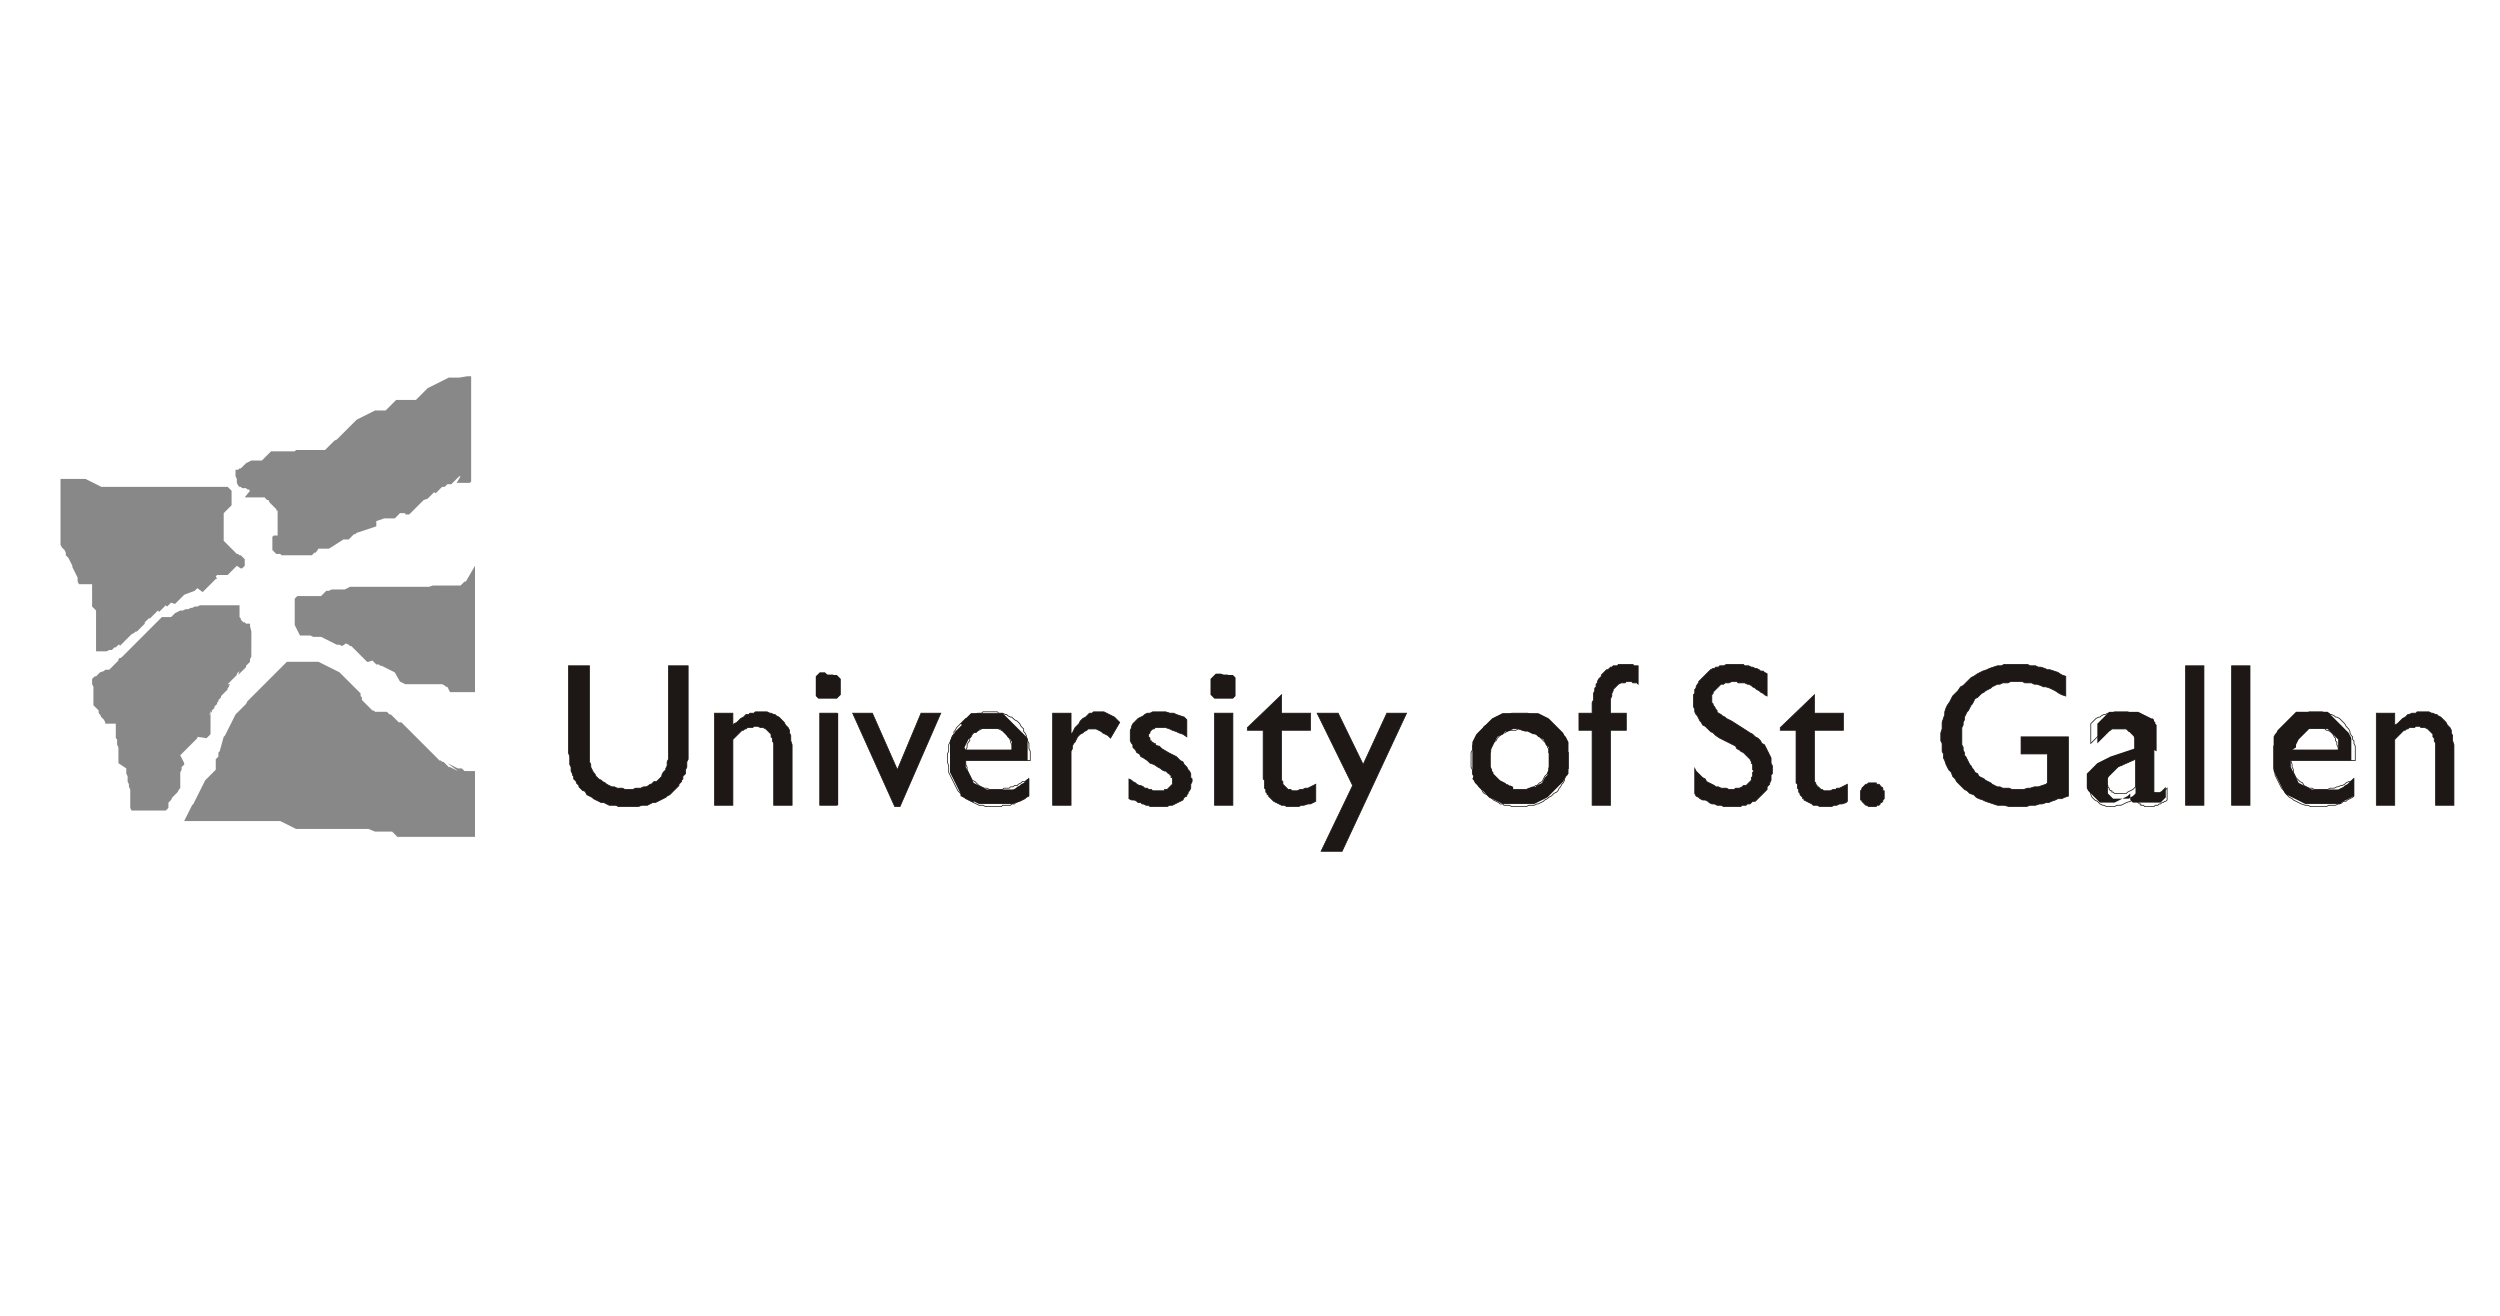 <?xml version="1.0" encoding="utf-8"?>
<!-- Generator: Adobe Illustrator 22.0.1, SVG Export Plug-In . SVG Version: 6.00 Build 0)  -->
<svg version="1.1" id="ea90bd1e-8763-4c40-ad11-d34453edbc58"
	 xmlns="http://www.w3.org/2000/svg" xmlns:xlink="http://www.w3.org/1999/xlink" x="0px" y="0px" viewBox="0 0 190 100"
	 style="enable-background:new 0 0 190 100;" xml:space="preserve">
<style type="text/css">
	.st0{fill-rule:evenodd;clip-rule:evenodd;fill:#888888;}
	.st1{fill-rule:evenodd;clip-rule:evenodd;fill:#1D1815;}
	.st2{fill:none;stroke:#1D1815;stroke-width:5.697062e-02;stroke-linecap:square;stroke-miterlimit:10;}
</style>
<title>Uni_StGallen</title>
<g>
	<path class="st0" d="M17.9,36.2L17.9,36.2l0-0.1V36v-0.1l0,0l0-0.1l0-0.1l0,0l0,0l0,0h0h0h0h0h0l0,0l0.1,0l0.1,0l0.1-0.1l0.1,0
		l0.1-0.1l0.1-0.1l0.1-0.1l0.1-0.1l0.4-0.2l0.1,0l0.1,0l0.1,0l0.1,0l0.1,0l0.1,0l0.1,0l0.1,0l0.1-0.1l0.1-0.1l0.1-0.1l0.1-0.1
		l0.1-0.1l0.1-0.1l0.1-0.1l0.1,0l0.1,0l0.1,0l0.1,0l0.1,0l0.2,0l0.1,0l0.2,0l0.1,0l0.1,0l0.1,0l0.1,0l0.1,0l0.1,0l0.1,0l0.1,0
		l0.1-0.1l0.1,0l0,0l0.1,0l0,0l0,0l0.1,0l0,0l0.1,0l0.1,0l0.1,0l0.1,0l0.1,0l0.1,0l0.1,0l0.1,0l0.1,0l0.1,0l0.1,0l0.1,0h0.1h0.1
		l0.1,0l0.1,0l0.1,0l0.2,0l0.1-0.1l0.1-0.1l0.1-0.1l0.1-0.1l0.1-0.1l0.1-0.1l0.1-0.1l0.2-0.1l0.2-0.2l0.2-0.2l0.2-0.2l0.2-0.2
		l0.2-0.2l0.2-0.2l0.2-0.2l0.1-0.1l0.2-0.1l0.2-0.1l0.2-0.1l0.2-0.1l0.2-0.1l0.2-0.1l0.2-0.1l0.1,0l0.1,0l0.1,0l0.1,0l0.1,0l0.1,0
		l0.1,0l0.1,0l0.1-0.1l0.1-0.1l0.1-0.1l0.1-0.1l0.1-0.1l0.1-0.1l0.1-0.1l0.1-0.1l0.1,0l0.1,0l0.1,0l0.1,0l0.1,0l0.1,0l0.1,0l0.1,0
		l0.1,0l0.1,0l0.1,0l0.1,0l0.1,0l0.1,0l0.1,0l0.1-0.1l0.1-0.1l0.1-0.1l0.1-0.1l0.1-0.1l0.1-0.1l0.1-0.1l0.1-0.1l0.1-0.1l0.2-0.1
		l0.2-0.1l0.2-0.1l0.2-0.1l0.2-0.1l0.2-0.1l0.2-0.1l0.2-0.1l0.1,0l0.1,0l0.1,0l0.1,0l0.1,0l0.1,0l0.1,0l0.1,0l0.6-0.1l0,0l0,0l0,0
		l0,0l0,0l0,0l0,0l0,0l0.1,0l0.1,0l0.1,0l0,0l0,0l0,0l0,0l0,0l0,1l0,1v1l0,1l0,1l0,1v1v1l0,0l0,0l0,0l0,0l-0.1,0.1l-0.1,0l-0.1,0
		l-0.1,0l-0.1,0l-0.1,0l-0.1,0l-0.1,0l-0.1,0l-0.1,0l-0.1,0L35,36.2l-0.1,0l-0.1,0.1l-0.1,0.1l-0.1,0.1l-0.1,0.1l-0.1,0.1l-0.1,0.1
		L34,36.8l-0.1,0.1l-0.1,0.1L33.6,37l-0.1,0.1l-0.1,0.1l-0.1,0.1l-0.1,0.1l-0.1,0.1L33,37.4l-0.1,0.1l-0.1,0.1l-0.1,0.1l-0.1,0.1
		l-0.1,0.1L32.2,38l-0.1,0.1l-0.1,0.1l-0.1,0.1l-0.1,0.1l-0.1,0.1l-0.1,0.1l-0.1,0.1l-0.1,0.1l-0.1,0.1l-0.1,0.1l-0.1,0.1l-0.1,0
		l-0.1,0l-0.1,0L30.8,39l-0.1,0l-0.1,0l-0.1,0l-0.1,0L30,39.4l-0.1,0l-0.1,0l-0.1,0l-0.1,0l-0.1,0l-0.1,0l-0.1,0l-0.1,0l-0.3,0.1
		l-0.3,0.1L28.6,40l-0.3,0.1l-0.3,0.1l-0.3,0.1l-0.3,0.1l-0.3,0.1l-0.1,0.1l-0.1,0l-0.1,0.1l-0.1,0.1l-0.1,0.1l-0.1,0.1L26.3,41
		L26.1,41L25,41.7l-0.1,0l-0.1,0l-0.1,0l-0.1,0l-0.1,0l-0.1,0l-0.1,0l-0.1,0L24,42l-0.1,0l-0.1,0.1l-0.1,0.1l-0.1,0l-0.1,0l-0.1,0
		l-0.1,0l-0.2,0l-0.2,0l-0.2,0h-0.2h-0.2l-0.2,0l-0.2,0l-0.2,0l-0.1,0l-0.1,0l-0.1,0l-0.1-0.1L21,42.1L20.9,42l-0.1-0.1l-0.1-0.1
		l0-0.1l0-0.1v-0.1l0-0.1l0-0.1l0-0.1l0-0.1l0-0.1l0-0.1l0-0.1l0.1-0.1l0.1,0l0.1,0l0.1,0l0-0.1l0-0.1l0-0.2l0-0.2l0-0.2v-0.2l0-0.2
		l0-0.2l0-0.2l0-0.2l0-0.1L21,38.8L21,38.7l-0.1-0.1l-0.1-0.1l-0.1-0.1l-0.1-0.1l-0.1-0.1L20.4,38L20.3,38l-0.1-0.1l-0.1-0.1l-0.1,0
		l-0.1,0l-0.1,0l-0.1,0l-0.1,0l-0.1,0l-0.1,0l-0.1,0l-0.1,0l-0.1,0l-0.1,0l-0.1,0l-0.1,0l-0.1,0l-0.1,0L19,37.3l-0.1-0.1l-0.1,0
		l-0.1-0.1l-0.1,0l0,0l0,0l0,0l0,0l-0.1,0l0,0l0,0l0,0l-0.1,0l-0.1-0.1l-0.1,0l-0.1-0.1L18,36.7l0-0.1l0-0.1l0-0.1l0,0l0,0l0,0v0
		l0,0L17.9,36.2L17.9,36.2L17.9,36.2L17.9,36.2z"/>
	<path class="st0" d="M36.1,43v1.2v1.2l0,1.2v1.2l0,1.2v1.2v1.2l0,1.2l0,0l0,0l0,0l0,0H36l-0.1,0l-0.1,0l-0.1,0l-0.1,0l-0.1,0
		l-0.1,0l-0.1,0l-0.1,0l-0.1,0l-0.1,0l-0.1,0l-0.1,0l-0.1,0l-0.1,0l-0.1,0l-0.1,0l-0.1,0l-0.1,0L34,52.2l-0.1,0l-0.1-0.1L33.6,52
		L33.4,52l-0.1,0l-0.1,0l-0.1,0l-0.1,0l-0.1,0l-0.1,0l-0.1,0l-0.1,0l-0.1,0l-0.1,0l-0.1,0l-0.1,0l-0.1,0l-0.1,0l-0.2,0l-0.2,0
		l-0.1,0l-0.2,0l-0.1,0l-0.1,0l-0.1,0l-0.2,0l-0.2-0.1l-0.2-0.1L30,51.1L29.8,51l-0.2-0.1l-0.2-0.1l-0.2-0.1l-0.2-0.1l-0.1,0
		l-0.1-0.1l-0.1,0l-0.1,0l-0.1-0.1l-0.1-0.1l-0.1-0.1L28,50.3l-0.1,0l-0.1-0.1l-0.1-0.1L27.6,50L27.6,50l-0.1-0.1l-0.1-0.1l-0.1-0.1
		l-0.1-0.1l-0.1-0.1l-0.1-0.1l-0.1-0.1l-0.1-0.1l-0.1-0.1l-0.1,0l-0.1-0.1l-0.2-0.1L26,49.1l-0.2-0.1L25.6,49l-0.2-0.1l-0.2-0.1
		l-0.2-0.1l-0.2-0.1l-0.2-0.1l-0.2-0.1l-0.1,0l-0.1,0l-0.1,0l-0.1,0l-0.2,0l-0.2-0.1l-0.2,0l-0.2,0l-0.1,0l-0.1,0l-0.1,0l-0.1,0l0,0
		l0,0l0,0l0,0l-0.4-0.8l0-0.1l0-0.1l0-0.1l0-0.1l0-0.1l0-0.1l0-0.1l0-0.1l0-0.1l0-0.1l0-0.1v-0.1v-0.1l0-0.1l0-0.1l0-0.1l0-0.1
		l0-0.1l0-0.1l0-0.1l0.1-0.1l0.1-0.1l0,0l0,0l0.1,0l0,0l0.1,0l0.1,0l0.1,0l0.1,0l0.2,0h0.2l0.2,0h0.2l0.2,0l0.1,0l0.1,0l0.1,0
		l0.1-0.1l0.1-0.1l0.1-0.1l0.1-0.1l0.1,0l0.1,0l0.2-0.1l0.2,0l0.2,0l0.2,0l0.2,0l0.2,0l0.2-0.1l0.2-0.1l0.1,0l0.1,0l0.1,0l0.1,0
		l0.1,0l0.1,0l0.1,0l0.1,0l0.2,0l0.2,0l0.2,0h0.2h0.2h0.2l0.2,0l0.2,0l0.1,0l0.1,0l0.1,0l0.1,0l0.1,0l0.1,0l0.1,0l0.1,0l0.1,0l0.1,0
		l0.1,0l0.1,0l0.1,0l0.1,0l0.1,0l0.1,0l0.1,0h0.1l0.1,0l0.1,0h0.1l0.1,0h0.1l0.1,0l0.1,0l0.1,0l0.1,0l0.1,0l0.1,0l0.1,0l0.1,0l0.1,0
		l0.2,0l0.2,0l0.3-0.1l0.2,0l0.3,0l0.2,0l0.3,0l0.2,0l0.1,0h0.1l0.1,0h0.1l0.1,0h0.1l0.1,0l0.1,0l0.1,0l0.1-0.1l0.1-0.1l0.1-0.1
		l0.1,0L36.1,43L36.1,43L36.1,43L36.1,43L36.1,43L36.1,43z"/>
	<path class="st0" d="M8.3,49.4L8.3,49.4l-0.2,0.1l-0.1,0l-0.1,0l-0.1,0l-0.1,0l-0.1,0l-0.1,0l0,0l0,0h0l0,0l0,0l0,0l0,0l0,0l-0.1,0
		l-0.1,0l0,0l0,0l0-0.1l0-0.1l0-0.1l0-0.1l0-0.3l0-0.3l0-0.3l0-0.3l0-0.3l0-0.3l0-0.3l0-0.3l0-0.1l0-0.1l0-0.1l-0.1-0.1l-0.1-0.1
		l-0.1-0.1l0-0.1l0-0.1l0-0.1l0-0.1l0-0.1l0-0.1l0-0.1l0-0.1l0-0.1l0-0.1l0-0.2l0-0.1l0-0.2l0-0.2L6,44.4l-0.1-0.2l0-0.1l0-0.2
		l-0.1-0.2l-0.1-0.2l-0.1-0.2l-0.1-0.2L5.5,43l-0.1-0.2l-0.1-0.2l-0.1-0.2l-0.1-0.1l-0.1-0.1L5,42l-0.1-0.2l-0.1-0.1l-0.1-0.1
		l-0.1-0.2l0-0.2l0-0.1l0-0.1l0-0.1l0-0.1l0-0.1l0-0.1l0-0.1l0-0.1l0-0.1v-0.1v-0.1v-0.1v-0.1v-0.1v-0.1l0-0.1l0-0.1l0-0.1l0-0.1
		l0-0.1l0-0.1l0-0.1l0-0.1l0-0.1l0-0.2l0-0.2l0-0.2l0-0.2l0-0.2v-0.2l0-0.2l0-0.2l0-0.1l0-0.1l0-0.1l0-0.1l0-0.1l0-0.1l0-0.1l0-0.1
		l0,0l0,0l0,0l0,0l0,0l0,0l0,0l0,0l0.1,0l0.1,0l0.1,0l0.1,0l0.1,0l0.1,0l0.1,0l0.1,0l0.1,0l0.1,0l0.1,0l0.1,0l0.1,0h0.1H6h0.1l0.1,0
		l0.1,0l0.1,0l0.1,0l0.2,0.1l0.2,0.1l0.2,0.1l0.2,0.1l0.2,0.1l0.2,0.1l0.2,0l0.2,0l0.2,0h0.2l0.2,0l0.2,0h0.2l0.2,0h0.1h0.1h0.1H10
		h0.1h0.1l0.1,0h0.1l0.2,0l0.2,0l0.2,0l0.2,0l0.2,0l0.2,0l0.2,0l0.2,0h0.3h0.3l0.3,0l0.3,0l0.3,0l0.3,0l0.3,0h0.3h0.3H15h0.3h0.3
		h0.3h0.3h0.3l0.3,0h0.1l0.1,0l0.1,0l0.1,0l0.1,0l0.1,0.1l0.1,0.1l0.1,0.1l0,0l0,0.1l0,0.1l0,0.1v0.1l0,0.1l0,0.1l0,0.1l0,0.1l0,0.1
		l0,0.1l0,0.1l-0.1,0.1l-0.1,0.1l-0.1,0.1l-0.1,0.1l-0.1,0.1l-0.1,0.1l0,0.1l0,0.1l0,0.1l0,0.1l0,0.1l0,0.1l0,0.1l0,0.1v0.1v0.1
		l0,0.1l0,0.1l0,0.1l0,0.1l0,0.1l0,0.1l0,0.1l0,0.1l0,0.1l0,0.1l0,0l0,0.1l0.1,0.1l0.1,0.1l0.1,0.1l0.1,0.1l0.1,0.1l0.1,0.1l0.1,0.1
		l0.1,0.1l0.1,0.1l0.1,0.1l0.1,0l0.1,0.1l0.1,0l0.1,0.1l0.1,0.1l0.1,0.1l0,0.1l0,0.1l0,0.1l0,0.1V42l0,0.1l0,0.1l0,0.1l0,0.1l0,0.1
		l0,0.1l0,0.1l0,0.1l0,0.1l0,0.1l-0.1,0.1l-0.1,0.1l-0.1,0L18,43l-0.1,0.1l-0.1,0.1l-0.1,0.1l-0.1,0.1l-0.1,0.1l-0.1,0.1l-0.1,0.1
		l-0.1,0l-0.1,0l-0.1,0l-0.1,0l-0.1,0l-0.1,0l-0.1,0l-0.1,0l-0.1,0.1L16.5,44L16.4,44l-0.1,0.1l-0.1,0.1l-0.1,0.1l-0.1,0.1l-0.1,0.1
		l-0.1,0.1l-0.1,0.1l-0.1,0.1l-0.1,0.1l-0.1,0.1L15,44.7l-0.1,0.1l-0.1,0.1L14,45.2l-0.1,0.1l-0.1,0.1l-0.1,0.1l-0.1,0.1l-0.1,0.1
		l-0.1,0.1l-0.1,0.1L13,45.8l-0.1,0.1l-0.1,0.1l-0.1,0.1L12.6,46l-0.1,0.1l-0.1,0.1l-0.1,0.1l-0.1,0.1l-0.1,0.1L12,46.4l-0.1,0.1
		l-0.1,0.1l-0.1,0.1l-0.1,0.1l-0.1,0.1l-0.1,0.1L11.4,47L11.3,47l-0.1,0.1l-0.1,0.1l-0.1,0.1L11,47.4l-0.1,0.1l-0.1,0.1l-0.1,0.1
		l-0.1,0.1l-0.1,0.1l-0.1,0.1L10.3,48l-0.1,0.1L10,48.2l-0.1,0.1l-0.1,0.1l-0.1,0.1l-0.1,0.1l-0.1,0.1l-0.1,0.1l-0.1,0.1l-0.1,0.1
		l-0.1,0.1L9.1,49L9,49l-0.1,0.1l-0.1,0.1l-0.1,0l-0.1,0.1l-0.1,0.1L8.3,49.4L8.3,49.4z"/>
	<path class="st0" d="M19.1,49.9L19.1,49.9L19,50.1L19,50.2l0,0.1l-0.1,0.1l-0.1,0.1l-0.1,0.1l0,0.1l-0.1,0.1l-0.1,0.1l-0.1,0.1
		l-0.1,0.1l-0.1,0.1l-0.1,0.1L18.2,51l-0.1,0.1l-0.1,0.1L18,51.2L18,51.3l-0.1,0.1l-0.1,0.1l-0.1,0.1l-0.1,0.1l-0.1,0.1l-0.1,0.1
		l-0.1,0.1L17.5,52l-0.1,0.1l0,0.1l-0.1,0.1l0,0.1l-0.1,0.1l-0.1,0.1l-0.1,0.1L17,52.6L17,52.7l-0.1,0.1l-0.1,0.1L16.8,53l-0.1,0.1
		l-0.1,0.1l0,0.1l-0.1,0.1l0,0.1l-0.1,0.1l-0.1,0.1l0,0.1l-0.1,0.1l-0.1,0.1l0,0.1l-0.1,0.1l-0.1,0.1l0,0.1L16,54l0,0.1l0,0.1l0,0.1
		l0,0.1l0,0.1l0,0.1l0,0.1l0,0.1l0,0.1l0,0.1l0,0.1l0,0.1l0,0.1l0,0.1l0,0.1l0,0.1l0,0.1l0,0.1l-0.1,0.1l-0.1,0.1l-0.1,0.1L15,56
		L15,56.1l-0.1,0.1l-0.1,0.1l-0.1,0.1l-0.1,0.1l-0.1,0.1l-0.1,0.1l-0.1,0.1l-0.1,0.1l-0.1,0.1l-0.1,0.1l-0.1,0.1l-0.1,0.1l-0.1,0.1
		L14,58L14,58.1l-0.1,0.1l-0.1,0.1l0,0.1l0,0.1l-0.1,0.2l0,0.1l0,0.2l0,0.2l0,0.2l0,0.2l0,0.1l0,0.2l-0.1,0.1l-0.1,0.2l-0.1,0.1
		l-0.1,0.1l-0.1,0.1l-0.1,0.1L13,60.8l-0.1,0.1l0,0l0,0l0,0l0,0l0,0l0,0l0,0l0,0l-0.1,0.1l0,0.1l0,0.1l0,0.1l0,0.1l-0.1,0.1
		l-0.1,0.1l-0.1,0l-0.1,0l-0.1,0l-0.1,0h-0.1h-0.1h-0.1h-0.1h-0.1l-0.1,0l-0.2,0l-0.2,0l-0.1,0l-0.2,0l-0.1,0l-0.2,0l-0.2,0l-0.1,0
		l-0.1,0l-0.1,0l-0.1,0l0,0l0,0l0,0l0,0l-0.1-0.2l0-0.2l0-0.2l0-0.2l0-0.2l0-0.2l0-0.2l0-0.2l-0.1-0.2l0-0.2l-0.1-0.2l0-0.2l0-0.2
		l-0.1-0.2l0-0.2l0-0.2L9,58l0-0.2l0-0.2l0-0.2l0-0.2l0-0.2l0-0.2l-0.1-0.2l0-0.1l0-0.1l0-0.1l0-0.1l-0.1-0.1l0-0.1l0-0.1l0-0.1
		l0-0.1l0-0.1l0-0.1l0-0.1l0-0.1l0-0.1l0-0.1l0-0.1L8,55L8,54.9l-0.1-0.2l-0.1-0.1l-0.1-0.1l-0.1-0.2l-0.1-0.1L7.5,54l-0.1-0.1
		l-0.1-0.1l-0.1-0.1l-0.1-0.1l0-0.1l0-0.1l0-0.1l0-0.1l0-0.2l0-0.2l0-0.2l0-0.2v-0.2L7,52l0-0.2l0-0.2l0,0l0,0l0,0l0,0l0.1-0.1
		l0.1-0.1l0.1,0l0.1-0.1l0.1-0.1l0.1-0.1L7.9,51L8,50.9L8,50.9l0.1,0l0.1,0l0.1,0l0.1-0.1l0.1-0.1l0.1-0.1l0.1-0.1l0.1-0.1l0.1-0.1
		l0.1-0.1L9,50.2L9,50.1L9.1,50L9.2,50l0.1-0.1l0.1-0.1l0.1-0.1l0.1-0.1l0.1-0.1l0.1-0.1l0.1-0.1l0.1-0.1l0.1-0.1l0.1-0.1l0.1-0.1
		l0.1-0.1l0.1-0.1l0.1-0.1l0.1-0.1l0.1-0.1l0.1-0.1l0.1-0.1l0.1-0.1l0.1-0.1l0.1-0.1l0.1-0.1l0.1-0.1l0.1-0.1l0.1-0.1l0.1-0.1
		l0.1-0.1l0.1-0.1l0.1-0.1l0.1-0.1l0.1-0.1l0.1,0l0.1,0l0.1,0l0.1,0l0.1,0l0.1,0l0.1,0l0.1-0.1l0.1-0.1l0.1-0.1l0.2-0.1l0.2-0.1
		l0.2,0l0.2-0.1l0.2,0l0.2-0.1l0.1,0l0.2-0.1l0.2,0l0.2-0.1l0.1,0l0.2,0l0.2,0l0.2,0l0.1,0l0.1,0l0.1,0h0.1h0.1l0.1,0l0.1,0l0.1,0
		l0.1,0l0.1,0l0.1,0l0.1,0l0.1,0l0.1,0l0.1,0l0.1,0l0.1,0l0.1,0l0.1,0l0.1,0l0.1,0l0.1,0l0.1,0l0,0l0,0.1l0,0.1l0,0.1l0,0.1l0,0.1
		l0,0.1l0,0.1l0,0.1l0,0l0,0.1l0.1,0.1l0,0.1l0.1,0.1l0.1,0.1l0.1,0l0,0l0.1,0.1l0,0l0.1,0l0.1,0l0,0l0.1,0l0,0.1l0,0l0,0l0,0l0,0
		l0,0l0,0l0,0l0,0l0,0.1l0.1,0.4l0,0.1l0,0.1l0,0.1l0,0.1v0.1l0,0.1l0,0.1l0,0.1l0,0l0,0l0,0l0,0l0,0L19.1,49.9L19.1,49.9L19.1,49.9
		L19.1,49.9z"/>
	<path class="st0" d="M36.1,58.8v4.8h-0.7h-0.7H34h-0.7h-0.7h-0.7l-0.7,0l-0.7,0l-0.1,0l-0.1,0l-0.1,0l-0.1-0.1l-0.1-0.1l-0.1-0.1
		l-0.1-0.1l-0.1,0l-0.3,0l-0.3,0l-0.3,0l-0.3,0L28,63l-0.3,0l-0.3,0l-0.3,0l-0.5,0l-0.5,0l-0.5,0h-0.5l-0.5,0l-0.5,0l-0.5,0l-0.5,0
		l-0.2,0l-0.2,0l-0.2,0l-0.2-0.1l-0.2-0.1l-0.2-0.1l-0.2-0.1l-0.2-0.1l-0.2-0.1l-0.2,0l-0.2,0l-0.2,0l-0.2,0l-0.2,0l-0.2,0l-0.2,0
		l-0.1,0l-0.1,0l-0.1,0l-0.1,0l-0.1,0l-0.1,0l-0.1,0l-0.1,0l-0.2,0l-0.2,0l-0.2,0l-0.2,0h-0.2l-0.2,0l-0.2,0h-0.2h-0.3l-0.3,0
		l-0.4,0l-0.3,0l-0.4,0l-0.3,0l-0.4,0h-0.3h-0.1l-0.1,0h-0.1l-0.1,0h-0.1l-0.1,0l-0.1,0l-0.1,0l0,0l0,0l0,0l0,0l0,0v0v0v0l0.1-0.2
		l0.1-0.2l0.1-0.2l0.1-0.2l0.1-0.2l0.1-0.2l0.1-0.1l0.1-0.2l0.1-0.2l0.1-0.2l0.1-0.2l0.1-0.2l0.1-0.2l0.1-0.2l0.1-0.2l0.1-0.2
		l0.1-0.1l0.1-0.1l0.1-0.1l0.1-0.1l0.1-0.1l0.1-0.1l0.1-0.1l0.1-0.1l0-0.1l0-0.1l0-0.1l0-0.1l0-0.1l0-0.1l0-0.1l0-0.1l0.1-0.1
		l0.1-0.1l0-0.1l0-0.1l0-0.1l0.1-0.1L17,56l0.1-0.1l0.1-0.2l0.1-0.2l0.1-0.2l0.1-0.2l0.1-0.2l0.1-0.2l0.1-0.2l0.1-0.2l0.1-0.1
		l0.1-0.1l0.1-0.1l0.1-0.1l0.1-0.1l0.1-0.1l0.1-0.1l0.1-0.1l0.1-0.2l0.2-0.2l0.2-0.2l0.2-0.2l0.2-0.2l0.2-0.2l0.2-0.2l0.2-0.2
		l0.1-0.1l0.1-0.1l0.1-0.1l0.1-0.1l0.1-0.1l0.1-0.1l0.1-0.1l0.1-0.1l0,0l0,0l0,0l0,0l0,0l0,0l0,0l0,0l0.1-0.1l0.1-0.1l0.1-0.1
		l0.1-0.1l0.1-0.1l0.1-0.1l0.1-0.1l0.1-0.1l0.1,0l0.1,0l0.1,0l0.1,0l0.1,0l0.1,0l0.1,0l0.1,0l0.1,0l0.1,0l0.1,0h0.1l0.1,0h0.1l0.1,0
		l0.1,0l0.1,0l0.1,0l0.1,0l0.1,0l0.1,0l0.1,0l0.1,0l0.1,0l0.2,0.1l0.2,0.1l0.2,0.1l0.2,0.1l0.2,0.1l0.2,0.1l0.2,0.1l0.2,0.1l0.2,0.2
		l0.2,0.2l0.2,0.2l0.2,0.2l0.2,0.2l0.2,0.2l0.2,0.2l0.2,0.2l0,0.1l0,0.1l0.1,0.1l0,0.1l0,0.1l0.1,0.1l0,0l0.1,0.1l0.1,0.1l0.1,0.1
		l0.1,0.1l0.1,0.1l0.1,0.1l0.1,0.1l0.1,0l0.1,0.1l0.1,0l0.1,0l0.1,0l0.1,0l0.1,0l0.1,0l0.1,0l0.1,0l0,0l0,0l0.1,0h0l0,0l0,0l0,0l0,0
		l0.1,0.1l0.1,0.1l0.1,0l0.1,0.1l0.1,0.1l0.1,0.1l0.1,0.1l0.1,0.1l0.1,0.1l0.1,0l0.1,0l0.1,0.1l0.1,0.1l0.1,0.1l0.1,0.1l0.1,0.1
		l0.2,0.2l0.2,0.2l0.2,0.2l0.2,0.2l0.2,0.2l0.2,0.2l0.2,0.2l0.2,0.2l0.1,0.1l0.1,0.1l0.1,0.1l0.1,0.1l0.1,0.1l0.1,0.1l0.1,0.1
		l0.1,0.1l0.1,0l0.1,0.1l0.1,0l0.1,0.1l0.1,0.1l0.1,0.1l0.1,0.1l0.1,0l0.2,0.1l0.2,0.1l0.2,0.1L34,58l0.2,0.1l0.2,0.1l0.2,0.1
		l0.2,0.1l0.1,0l0.1,0l0.1,0l0.1,0.1l0.1,0.1l0.1,0l0.1,0l0.1,0l0.1,0l0.1,0l0.1,0l0.1,0h0.1L36.1,58.8L36.1,58.8L36.1,58.8
		L36.1,58.8z"/>
	<polygon class="st1" points="50.8,50.6 52.3,50.6 52.3,56.6 52.3,56.9 52.3,57.2 52.3,57.4 52.3,57.7 52.2,57.9 52.2,58.1 
		52.2,58.3 52.1,58.5 52.1,58.6 52.1,58.8 52,58.9 51.9,59 51.9,59.2 51.8,59.3 51.8,59.4 51.7,59.5 51.6,59.6 51.6,59.7 51.5,59.8 
		51.4,59.9 51.3,60 51.2,60.1 51.2,60.1 51.1,60.2 50.9,60.4 50.7,60.5 50.6,60.6 50.4,60.7 50.2,60.8 50,60.9 49.8,61 49.6,61 
		49.4,61.1 49.2,61.2 49,61.2 48.8,61.2 48.5,61.3 48.3,61.3 48,61.3 47.8,61.3 47.5,61.3 47.3,61.3 47,61.3 46.8,61.2 46.6,61.2 
		46.3,61.2 46.1,61.1 45.9,61 45.7,61 45.5,60.9 45.3,60.8 45.1,60.7 45,60.6 44.8,60.5 44.6,60.4 44.5,60.2 44.4,60.1 44.3,60.1 
		44.2,60 44.1,59.9 44,59.8 44,59.7 43.9,59.6 43.8,59.5 43.8,59.4 43.7,59.3 43.6,59.2 43.6,59 43.5,58.9 43.5,58.8 43.4,58.6 
		43.4,58.5 43.4,58.3 43.3,58.1 43.3,57.9 43.3,57.7 43.3,57.5 43.2,57.2 43.2,56.9 43.2,56.6 43.2,50.6 44.8,50.6 44.8,56.6 
		44.8,57 44.8,57.3 44.8,57.6 44.8,57.9 44.9,58.1 44.9,58.3 45,58.5 45.1,58.7 45.2,58.8 45.3,59 45.4,59.1 45.5,59.2 45.7,59.3 
		45.8,59.4 46,59.5 46.1,59.6 46.3,59.7 46.5,59.8 46.7,59.8 46.9,59.9 47.1,59.9 47.3,59.9 47.5,60 47.8,60 47.9,60 48.1,60 
		48.3,59.9 48.4,59.9 48.6,59.9 48.7,59.9 48.9,59.8 49,59.8 49.1,59.8 49.3,59.7 49.4,59.6 49.5,59.6 49.6,59.5 49.7,59.4 
		49.9,59.4 50,59.3 50.1,59.2 50.2,59.1 50.3,59 50.3,58.9 50.4,58.7 50.5,58.6 50.6,58.5 50.6,58.4 50.7,58.2 50.7,58.1 50.7,57.9 
		50.8,57.7 50.8,57.4 50.8,57.2 50.8,56.9 50.8,56.6 50.8,50.6 	"/>
	<polygon class="st1" points="55.7,54.2 55.7,55.1 55.8,55 56,54.9 56.1,54.8 56.2,54.7 56.3,54.6 56.5,54.5 56.6,54.4 56.7,54.3 
		56.9,54.3 57,54.2 57.1,54.2 57.3,54.2 57.4,54.1 57.5,54.1 57.7,54.1 57.8,54.1 58,54.1 58.1,54.1 58.3,54.1 58.5,54.2 58.6,54.2 
		58.8,54.3 58.9,54.3 59,54.4 59.2,54.5 59.3,54.6 59.4,54.7 59.5,54.8 59.6,54.9 59.7,55.1 59.8,55.2 59.9,55.3 60,55.5 60,55.7 
		60.1,55.9 60.1,56.1 60.1,56.3 60.2,56.6 60.2,56.9 60.2,57.2 60.2,61.2 58.8,61.2 58.8,57.2 58.8,57 58.8,56.7 58.8,56.5 
		58.7,56.3 58.7,56.1 58.6,56 58.6,55.8 58.5,55.7 58.4,55.6 58.3,55.5 58.2,55.4 58,55.3 57.9,55.3 57.8,55.3 57.6,55.2 57.4,55.2 
		57.3,55.2 57.2,55.3 57,55.3 56.9,55.3 56.8,55.3 56.7,55.4 56.6,55.4 56.5,55.5 56.4,55.5 56.3,55.6 56.2,55.7 56.1,55.8 56,55.9 
		55.9,56 55.8,56.1 55.7,56.2 55.7,61.2 54.3,61.2 54.3,54.2 55.7,54.2 	"/>
	<path class="st1" d="M62.9,51.3L62.9,51.3l0.2,0l0.1,0l0.1,0l0.1,0l0.1,0l0.1,0l0.1,0.1l0.1,0.1l0.1,0.1l0,0.1l0,0.1l0,0.1l0,0.1
		l0,0.1l0,0.1l0,0.1l0,0.1l0,0.1l0,0.1l0,0.1l0,0.1l-0.1,0.1l-0.1,0.1l-0.1,0.1l-0.1,0l-0.1,0l-0.1,0l-0.1,0l-0.1,0l-0.1,0h-0.1
		h-0.1l-0.1,0l-0.1,0l-0.1,0l-0.1,0l-0.1,0l-0.1,0l-0.1-0.1l-0.1-0.1l0-0.1l0-0.1l0-0.1l0-0.1l0-0.1l0-0.1v-0.1V52l0-0.1l0-0.1
		l0-0.1l0-0.1l0-0.1l0-0.1l0.1-0.1l0.1-0.1l0.1-0.1l0.1,0l0.1,0l0.1,0l0.1,0L62.9,51.3L62.9,51.3L62.9,51.3z M62.3,54.2h1.4v7h-1.4
		V54.2L62.3,54.2z"/>
	<polygon class="st1" points="70,54.2 71.5,54.2 68.4,61.3 68,61.3 64.8,54.2 66.3,54.2 68.2,58.5 70,54.2 	"/>
	<path class="st1" d="M78.3,57.8h-4.9l0,0.3l0,0.2l0.1,0.2l0.1,0.2l0.1,0.2l0.1,0.2l0.1,0.2l0.1,0.2l0.2,0.1l0.2,0.1l0.2,0.1
		l0.2,0.1l0.2,0.1l0.2,0l0.2,0l0.2,0h0.2l0.2,0l0.2,0l0.2,0l0.2,0l0.2,0l0.2,0l0.2-0.1l0.1-0.1l0.2-0.1l0.1-0.1l0.2-0.1l0.1-0.1
		l0.1-0.1l0.1-0.1l0.1-0.1v1.4L78,60.6l-0.1,0.1l-0.2,0.1l-0.2,0.1l-0.2,0.1L77.2,61l-0.2,0.1l-0.1,0l-0.2,0l-0.2,0l-0.2,0l-0.2,0
		l-0.2,0l-0.2,0l-0.2,0h-0.2l-0.3,0l-0.3,0l-0.3,0l-0.2-0.1l-0.2-0.1L74,61l-0.2-0.1l-0.2-0.1l-0.2-0.1l-0.2-0.1l-0.2-0.1L73,60.3
		l-0.1-0.2l-0.1-0.2l-0.1-0.2l-0.1-0.2l-0.1-0.2l-0.1-0.2l-0.1-0.2l-0.1-0.2l0-0.2l0-0.2l0-0.3l0-0.3l0-0.2v-0.2l0-0.2l0-0.2l0-0.2
		l0-0.2l0-0.2l0.1-0.2l0.1-0.2l0.1-0.1l0.1-0.2l0.1-0.1l0.1-0.1l0.1-0.1l0.1-0.1l0.1-0.1L73,55l0.1-0.1l0.1-0.1l0.1-0.1l0.1-0.1
		l0.1-0.1l0.1-0.1l0.1-0.1l0.1-0.1l0.2,0l0.1,0l0.2,0l0.2,0l0.2,0l0.2,0l0.2,0l0.2,0l0.2,0l0.2,0l0.2,0l0.2,0l0.1,0l0.1,0.1l0.1,0.1
		l0.1,0.1l0.1,0.1l0.1,0.1l0.1,0.1l0.1,0.1l0.1,0.1l0.1,0.1l0.1,0.1l0.1,0.1l0.1,0.1l0.1,0.1l0.1,0.1l0.1,0.1l0.1,0.1L78,56l0.1,0.2
		l0,0.2l0,0.2l0,0.2l0,0.2l0,0.2l0,0.2l0,0.2v0.2V57.8L78.3,57.8z M73.4,57h3.5l0-0.2l0-0.2l0-0.2l-0.1-0.2l-0.1-0.1L76.6,56
		l-0.1-0.1l-0.1-0.1l-0.1-0.1l-0.1-0.1l-0.1-0.1l-0.1-0.1l-0.1,0l-0.2,0l-0.2,0l-0.2,0l-0.2,0l-0.2,0l-0.2,0l-0.2,0l-0.1,0.1
		l-0.1,0.1l-0.1,0.1L74,55.7l-0.1,0.1L73.8,56l-0.1,0.1l-0.1,0.1l-0.1,0.2l-0.1,0.2l-0.1,0.2L73.4,57L73.4,57z"/>
	<polygon class="st1" points="81.4,54.2 81.4,55.8 81.5,55.7 81.6,55.5 81.7,55.3 81.8,55.2 82,55 82.1,54.8 82.2,54.7 82.3,54.6 
		82.5,54.5 82.6,54.4 82.7,54.3 82.8,54.2 83,54.2 83.1,54.1 83.2,54.1 83.3,54.1 83.5,54.1 83.6,54.1 83.7,54.1 83.8,54.1 
		83.9,54.1 84.1,54.2 84.3,54.3 84.5,54.4 84.7,54.5 84.9,54.7 85.1,54.9 84.4,56.1 84.2,55.9 84,55.8 83.8,55.7 83.7,55.6 
		83.5,55.5 83.3,55.4 83.2,55.4 83,55.4 82.9,55.4 82.7,55.4 82.6,55.5 82.4,55.6 82.3,55.7 82.1,55.8 82,55.9 81.9,56 81.8,56.2 
		81.7,56.4 81.6,56.5 81.5,56.7 81.5,56.9 81.4,57.1 81.4,57.3 81.4,57.5 81.4,61.2 80,61.2 80,54.2 81.4,54.2 	"/>
	<polygon class="st1" points="85.8,60.7 85.8,59.2 86,59.3 86.1,59.4 86.3,59.5 86.4,59.6 86.6,59.7 86.7,59.7 86.9,59.8 87,59.9 
		87.2,59.9 87.3,60 87.5,60 87.6,60.1 87.7,60.1 87.8,60.1 88,60.1 88.1,60.1 88.2,60.1 88.3,60.1 88.4,60.1 88.5,60.1 88.5,60 
		88.6,60 88.7,60 88.8,59.9 88.9,59.8 88.9,59.8 89,59.7 89,59.7 89.1,59.6 89.1,59.5 89.1,59.5 89.1,59.4 89.1,59.3 89.1,59.3 
		89.1,59.2 89.1,59.1 89,59.1 89,59 89,58.9 88.9,58.9 88.9,58.8 88.8,58.8 88.7,58.7 88.6,58.6 88.5,58.6 88.3,58.5 88.2,58.4 
		88,58.3 87.7,58.1 87.4,58 87.2,57.8 86.9,57.6 86.7,57.5 86.6,57.3 86.4,57.2 86.3,57 86.2,56.9 86.1,56.8 86.1,56.6 86,56.5 
		85.9,56.3 85.9,56.2 85.9,56.1 85.9,55.9 85.9,55.7 85.9,55.5 86,55.3 86,55.2 86.1,55 86.2,54.9 86.4,54.7 86.5,54.6 86.7,54.5 
		86.9,54.4 87,54.3 87.2,54.2 87.4,54.2 87.6,54.1 87.9,54.1 88.1,54.1 88.4,54.1 88.6,54.1 88.9,54.2 89.2,54.2 89.4,54.3 
		89.7,54.4 90,54.5 90.2,54.7 90.2,56 89.9,55.8 89.6,55.7 89.4,55.6 89.1,55.5 88.9,55.4 88.6,55.3 88.4,55.3 88.2,55.3 88.1,55.3 
		88,55.3 87.9,55.3 87.9,55.3 87.8,55.3 87.7,55.4 87.6,55.4 87.6,55.4 87.5,55.5 87.5,55.5 87.4,55.6 87.4,55.7 87.4,55.7 
		87.3,55.8 87.3,55.8 87.3,55.9 87.3,56 87.3,56 87.4,56.1 87.4,56.1 87.4,56.2 87.4,56.3 87.5,56.3 87.5,56.4 87.6,56.4 87.7,56.5 
		87.8,56.5 87.8,56.6 88,56.7 88.1,56.7 88.2,56.8 88.3,56.9 88.8,57.2 89,57.3 89.2,57.4 89.4,57.5 89.6,57.7 89.7,57.8 89.9,57.9 
		90,58.1 90.1,58.2 90.2,58.3 90.3,58.5 90.4,58.6 90.5,58.8 90.5,58.9 90.5,59.1 90.6,59.2 90.6,59.4 90.5,59.6 90.5,59.8 
		90.5,59.9 90.4,60.1 90.3,60.2 90.3,60.3 90.2,60.4 90.2,60.5 90,60.6 89.9,60.8 89.7,60.9 89.5,61 89.3,61.1 89.1,61.2 88.9,61.2 
		88.7,61.3 88.4,61.3 88.2,61.3 88,61.3 87.9,61.3 87.7,61.3 87.6,61.3 87.4,61.3 87.3,61.2 87.2,61.2 87.1,61.2 86.9,61.1 
		86.8,61.1 86.7,61 86.5,61 86.4,60.9 86.2,60.8 86,60.8 85.8,60.7 	"/>
	<path class="st1" d="M93,51.3L93,51.3l0.2,0l0.1,0l0.1,0l0.1,0l0.1,0l0.1,0l0.1,0.1l0.1,0.1l0,0.1l0,0.1l0,0.1l0,0.1l0,0.1l0,0.1
		v0.1v0.1l0,0.1l0,0.1l0,0.1l0,0.1l0,0.1l0,0.1l-0.1,0.1l-0.1,0.1l-0.1,0l-0.1,0l-0.1,0l-0.1,0l-0.1,0l-0.1,0H93h-0.1l-0.1,0l-0.1,0
		l-0.1,0l-0.1,0l-0.1,0l-0.1,0l-0.1-0.1l-0.1-0.1l-0.1-0.1l0-0.1l0-0.1l0-0.1l0-0.1l0-0.1l0-0.1l0-0.1l0-0.1l0-0.1l0-0.1l0-0.1
		l0-0.1l0.1-0.1l0.1-0.1l0.1-0.1l0.1-0.1l0.1,0l0.1,0l0.1,0l0.1,0L93,51.3L93,51.3L93,51.3z M92.3,54.2h1.4v7h-1.4V54.2L92.3,54.2z"
		/>
	<polygon class="st1" points="94.8,55.3 97.4,52.8 97.4,54.2 99.6,54.2 99.6,55.5 97.4,55.5 97.4,58.9 97.4,59 97.4,59.2 97.4,59.3 
		97.5,59.4 97.5,59.5 97.5,59.6 97.6,59.7 97.7,59.8 97.7,59.8 97.8,59.9 97.9,60 98,60 98.1,60 98.2,60.1 98.3,60.1 98.4,60.1 
		98.6,60.1 98.8,60 99,60 99.2,59.9 99.4,59.9 99.6,59.8 99.8,59.7 100,59.6 100,60.9 99.8,61 99.6,61.1 99.4,61.1 99.1,61.2 
		98.9,61.2 98.7,61.3 98.5,61.3 98.2,61.3 98,61.3 97.8,61.3 97.6,61.2 97.4,61.2 97.2,61.1 97,61 96.8,60.9 96.7,60.8 96.6,60.7 
		96.6,60.7 96.5,60.6 96.5,60.6 96.4,60.5 96.4,60.5 96.4,60.4 96.3,60.4 96.3,60.3 96.3,60.3 96.2,60.2 96.2,60.1 96.2,60.1 
		96.2,60 96.1,59.9 96.1,59.8 96.1,59.7 96.1,59.6 96.1,59.5 96.1,59.3 96,59.2 96,59 96,58.8 96,58.5 96,55.5 94.8,55.5 94.8,55.3 
			"/>
	<polygon class="st1" points="105.4,54.2 106.9,54.2 102,64.7 100.4,64.7 102.8,59.7 100.1,54.2 101.7,54.2 103.6,58.1 105.4,54.2 	
		"/>
	<path class="st1" d="M115.5,54.2h0.2l0.2,0l0.2,0l0.2,0l0.2,0l0.2,0l0.2,0l0.2,0.1l0.2,0.1l0.2,0.1l0.2,0.1l0.1,0.1l0.1,0.1
		l0.1,0.1l0.1,0.1l0.1,0.1l0.1,0.1l0.1,0.1l0.1,0.1l0.1,0.1l0.1,0.1l0.1,0.1l0.1,0.2l0.1,0.1l0.1,0.2l0.1,0.2l0,0.2l0,0.2l0,0.2
		l0,0.2l0,0.2l0,0.2l0,0.2l0,0.2l0,0.2l0,0.2l0,0.2l0,0.2L119,59l-0.1,0.2l-0.1,0.2l-0.1,0.1l-0.1,0.1l-0.1,0.1l-0.1,0.1l-0.1,0.1
		l-0.1,0.1l-0.1,0.1l-0.1,0.1l-0.1,0.1l-0.1,0.1l-0.1,0.1l-0.1,0.1l-0.2,0.1l-0.2,0.1l-0.2,0.1l-0.2,0.1l-0.2,0.1l-0.2,0l-0.2,0
		l-0.2,0l-0.2,0l-0.2,0h-0.2h-0.2l-0.2,0l-0.2,0l-0.2,0l-0.2,0l-0.2,0l-0.2-0.1l-0.2-0.1l-0.2-0.1l-0.2-0.1l-0.2-0.1l-0.1-0.1
		l-0.1-0.1l-0.1-0.1l-0.1-0.1l-0.1-0.1l-0.1-0.1l-0.1-0.1l-0.1-0.1l-0.1-0.1l-0.1-0.1l-0.1-0.1l-0.1-0.2l-0.1-0.1L112,59l-0.1-0.2
		l0-0.2l0-0.2l0-0.2l0-0.2l0-0.2v-0.2v-0.2l0-0.2l0-0.2l0-0.2l0-0.2l0-0.2l0.1-0.2l0.1-0.2l0.1-0.2l0.1-0.1l0.1-0.1l0.1-0.1l0.1-0.1
		l0.1-0.1l0.1-0.1l0.1-0.1l0.1-0.1l0.1-0.1l0.1-0.1l0.1-0.1l0.1-0.1l0.2-0.1l0.2-0.1l0.2-0.1l0.2-0.1l0.2,0l0.2,0l0.2,0l0.2,0l0.2,0
		l0.2,0H115.5L115.5,54.2z M115.4,55.4l-0.2,0l-0.2,0l-0.2,0.1l-0.2,0.1l-0.1,0l-0.1,0l-0.1,0.1l-0.1,0.1l-0.2,0.1l-0.2,0.1
		l-0.1,0.2l-0.1,0.2l-0.1,0.2l-0.1,0.2l-0.1,0.2l0,0.2l0,0.2l0,0.3l0,0.2l0,0.2l0,0.2l0.1,0.2l0,0.1l0.1,0.1l0,0.1l0.1,0.1l0.1,0.1
		l0.1,0.1l0.1,0.1l0.1,0.1l0.2,0.1l0.2,0.1l0.1,0.1l0.1,0l0.1,0.1l0.1,0l0.2,0.1L115,60l0.2,0l0.3,0l0.3,0l0.2,0l0.2-0.1l0.2-0.1
		l0.1,0l0.1,0l0.1,0l0.1-0.1l0.2-0.1l0.2-0.1l0.1-0.2l0.1-0.2l0.1-0.1l0.1-0.1l0-0.1l0-0.1l0.1-0.2l0-0.2l0-0.2l0-0.3l0-0.2l0-0.2
		l0-0.1l0-0.1l0-0.1l0-0.1l0-0.1l0-0.1l-0.1-0.1l-0.1-0.1l-0.1-0.2l-0.1-0.2l-0.2-0.1l-0.2-0.1l-0.1-0.1l-0.1-0.1l-0.1,0l-0.1,0
		l-0.2-0.1l-0.2-0.1l-0.2,0L115.4,55.4L115.4,55.4z"/>
	<polygon class="st1" points="121,54.2 121,53.8 121,53.6 121,53.4 121.1,53.2 121.1,53 121.1,52.8 121.1,52.7 121.2,52.5 
		121.2,52.3 121.3,52.2 121.3,52 121.4,51.9 121.4,51.8 121.5,51.6 121.6,51.5 121.7,51.4 121.7,51.3 121.8,51.2 121.9,51.1 122,51 
		122.1,50.9 122.2,50.9 122.3,50.8 122.4,50.7 122.5,50.7 122.6,50.6 122.7,50.6 122.9,50.6 123,50.5 123.1,50.5 123.2,50.5 
		123.3,50.5 123.5,50.5 123.6,50.5 123.7,50.5 123.8,50.5 123.9,50.5 124.1,50.5 124.2,50.6 124.3,50.6 124.5,50.6 124.5,52 
		124.4,51.9 124.3,51.9 124.2,51.9 124.2,51.9 124.1,51.9 124,51.8 123.9,51.8 123.8,51.8 123.6,51.8 123.5,51.9 123.3,51.9 
		123.2,51.9 123,52 122.9,52.1 122.8,52.2 122.7,52.3 122.6,52.4 122.6,52.5 122.5,52.7 122.5,52.9 122.4,53.1 122.4,53.3 
		122.4,53.5 122.4,53.8 122.4,54.2 123.6,54.2 123.6,55.5 122.4,55.5 122.4,61.2 121,61.2 121,55.5 120,55.5 120,54.2 121,54.2 	"/>
	<polygon class="st1" points="131.9,56.7 130.7,56.1 130.4,55.9 130.2,55.7 130,55.6 129.8,55.4 129.6,55.2 129.4,55.1 129.3,54.9 
		129.2,54.8 129.1,54.6 129,54.4 128.9,54.3 128.8,54.1 128.8,53.9 128.7,53.7 128.7,53.5 128.7,53.3 128.7,53.1 128.7,53 
		128.7,52.8 128.8,52.7 128.8,52.5 128.8,52.4 128.9,52.3 128.9,52.2 129,52 129.1,51.9 129.1,51.8 129.2,51.7 129.3,51.6 
		129.4,51.5 129.5,51.4 129.6,51.3 129.7,51.2 129.8,51.1 129.9,51 130,50.9 130.2,50.8 130.3,50.8 130.4,50.7 130.6,50.7 
		130.7,50.6 130.9,50.6 131,50.6 131.2,50.5 131.3,50.5 131.5,50.5 131.7,50.5 131.8,50.5 132,50.5 132.2,50.5 132.3,50.5 
		132.5,50.5 132.6,50.6 132.8,50.6 132.9,50.6 133.1,50.7 133.2,50.7 133.4,50.8 133.5,50.8 133.7,50.9 133.8,51 134,51 134.1,51.1 
		134.3,51.2 134.3,52.9 134.1,52.8 134,52.7 133.8,52.6 133.7,52.5 133.5,52.4 133.4,52.3 133.2,52.2 133.1,52.1 132.9,52 132.8,52 
		132.6,51.9 132.4,51.9 132.3,51.9 132.1,51.9 132,51.8 131.8,51.8 131.6,51.8 131.4,51.9 131.3,51.9 131.1,51.9 131,52 130.8,52 
		130.7,52.1 130.6,52.2 130.5,52.3 130.4,52.4 130.3,52.5 130.2,52.6 130.2,52.7 130.1,52.8 130.1,52.9 130.1,53.1 130.1,53.2 
		130.1,53.3 130.1,53.4 130.2,53.5 130.2,53.6 130.3,53.7 130.4,53.9 130.5,54 130.5,54.1 130.6,54.2 130.8,54.3 130.9,54.4 
		131.1,54.5 131.2,54.6 131.4,54.7 131.6,54.8 132.7,55.5 133,55.7 133.2,55.8 133.4,56 133.6,56.1 133.8,56.3 133.9,56.5 
		134.1,56.6 134.2,56.8 134.3,57 134.4,57.2 134.5,57.4 134.6,57.6 134.6,57.8 134.6,58 134.7,58.2 134.7,58.4 134.7,58.6 
		134.7,58.8 134.6,58.9 134.6,59 134.6,59.2 134.6,59.3 134.5,59.5 134.5,59.6 134.4,59.7 134.3,59.8 134.3,60 134.2,60.1 
		134.1,60.2 134,60.3 133.9,60.4 133.8,60.5 133.7,60.6 133.6,60.7 133.5,60.8 133.4,60.9 133.2,60.9 133.1,61 133,61.1 132.8,61.1 
		132.7,61.2 132.6,61.2 132.4,61.2 132.3,61.3 132.1,61.3 131.9,61.3 131.8,61.3 131.6,61.3 131.4,61.3 131.2,61.3 131,61.3 
		130.8,61.2 130.7,61.2 130.5,61.2 130.3,61.1 130.1,61.1 129.9,61 129.8,60.9 129.6,60.8 129.4,60.8 129.2,60.7 129.1,60.6 
		128.9,60.5 128.8,60.3 128.8,58.4 128.9,58.6 129.1,58.8 129.2,58.9 129.4,59.1 129.6,59.2 129.7,59.4 129.9,59.5 130.1,59.6 
		130.3,59.7 130.4,59.8 130.6,59.8 130.8,59.9 131,59.9 131.2,59.9 131.4,60 131.6,60 131.8,60 131.9,59.9 132.1,59.9 132.2,59.9 
		132.4,59.8 132.5,59.7 132.7,59.7 132.8,59.6 132.9,59.5 133,59.4 133.1,59.3 133.1,59.1 133.2,59 133.2,58.9 133.2,58.7 
		133.3,58.6 133.2,58.5 133.2,58.3 133.2,58.2 133.2,58.1 133.1,58 133.1,57.9 133,57.7 132.9,57.6 132.8,57.5 132.7,57.4 
		132.6,57.3 132.5,57.2 132.3,57.1 132.2,57 132,56.9 131.9,56.7 	"/>
	<polygon class="st1" points="135.3,55.3 137.9,52.8 137.9,54.2 140.1,54.2 140.1,55.5 137.9,55.5 137.9,58.9 137.9,59 137.9,59.2 
		137.9,59.3 137.9,59.4 138,59.5 138,59.6 138.1,59.7 138.1,59.8 138.2,59.8 138.3,59.9 138.4,60 138.5,60 138.5,60 138.6,60.1 
		138.8,60.1 138.9,60.1 139.1,60.1 139.3,60 139.5,60 139.6,59.9 139.8,59.9 140,59.8 140.2,59.7 140.4,59.6 140.4,60.9 140.3,61 
		140,61.1 139.8,61.1 139.6,61.2 139.4,61.2 139.2,61.3 138.9,61.3 138.7,61.3 138.5,61.3 138.3,61.3 138.1,61.2 137.8,61.2 
		137.7,61.1 137.5,61 137.3,60.9 137.1,60.8 137.1,60.7 137,60.7 137,60.6 137,60.6 136.9,60.5 136.9,60.5 136.8,60.4 136.8,60.4 
		136.8,60.3 136.8,60.3 136.7,60.2 136.7,60.1 136.7,60.1 136.7,60 136.6,59.9 136.6,59.8 136.6,59.7 136.6,59.6 136.5,59.5 
		136.5,59.3 136.5,59.2 136.5,59 136.5,58.8 136.5,58.5 136.5,55.5 135.3,55.5 135.3,55.3 	"/>
	<polygon class="st1" points="142.3,59.5 142.4,59.5 142.5,59.5 142.6,59.5 142.6,59.6 142.7,59.6 142.8,59.6 142.9,59.7 
		142.9,59.8 143,59.8 143.1,59.9 143.1,60 143.1,60.1 143.2,60.1 143.2,60.2 143.2,60.3 143.2,60.4 143.2,60.5 143.2,60.6 
		143.2,60.7 143.1,60.8 143.1,60.8 143.1,60.9 143,61 142.9,61 142.9,61.1 142.8,61.2 142.7,61.2 142.6,61.2 142.6,61.3 142.5,61.3 
		142.4,61.3 142.3,61.3 142.2,61.3 142.1,61.3 142,61.3 141.9,61.2 141.8,61.2 141.8,61.2 141.7,61.1 141.6,61 141.6,61 141.5,60.9 
		141.5,60.8 141.4,60.8 141.4,60.7 141.4,60.6 141.4,60.5 141.4,60.4 141.4,60.3 141.4,60.2 141.4,60.1 141.4,60.1 141.5,60 
		141.5,59.9 141.6,59.8 141.6,59.8 141.7,59.7 141.8,59.6 141.8,59.6 141.9,59.6 142,59.5 142.1,59.5 142.2,59.5 142.3,59.5 	"/>
	<polygon class="st1" points="153.6,56 157.2,56 157.2,60.5 156.9,60.6 156.7,60.7 156.4,60.7 156.2,60.8 155.9,60.9 155.7,61 
		155.5,61 155.2,61.1 155,61.1 154.7,61.2 154.5,61.2 154.3,61.2 154,61.3 153.8,61.3 153.5,61.3 153.3,61.3 153,61.3 152.7,61.3 
		152.3,61.2 152.1,61.2 151.8,61.2 151.5,61.1 151.2,61 150.9,60.9 150.7,60.8 150.4,60.7 150.2,60.6 150,60.4 149.7,60.3 
		149.5,60.1 149.3,60 149.1,59.8 148.9,59.6 148.7,59.4 148.6,59.2 148.4,59 148.3,58.7 148.1,58.5 148,58.3 147.9,58.1 147.8,57.8 
		147.7,57.6 147.7,57.3 147.6,57.1 147.6,56.8 147.6,56.5 147.5,56.3 147.5,56 147.5,55.7 147.6,55.4 147.6,55.1 147.6,54.9 
		147.7,54.6 147.8,54.3 147.8,54.1 147.9,53.8 148,53.6 148.2,53.3 148.3,53.1 148.4,52.9 148.6,52.7 148.8,52.5 149,52.2 
		149.2,52.1 149.4,51.9 149.6,51.7 149.8,51.5 150,51.4 150.3,51.2 150.5,51.1 150.7,51 151,50.9 151.2,50.8 151.5,50.7 151.8,50.6 
		152.1,50.6 152.3,50.5 152.6,50.5 152.9,50.5 153.2,50.5 153.5,50.5 153.7,50.5 153.9,50.5 154.1,50.5 154.3,50.6 154.5,50.6 
		154.7,50.6 154.9,50.7 155.1,50.7 155.4,50.8 155.6,50.9 155.8,50.9 156.1,51 156.4,51.1 156.7,51.3 157,51.4 157,52.9 156.7,52.8 
		156.5,52.7 156.2,52.5 156,52.4 155.8,52.3 155.5,52.2 155.3,52.2 155.1,52.1 154.8,52 154.6,52 154.4,51.9 154.1,51.9 153.9,51.9 
		153.7,51.8 153.4,51.8 153.2,51.8 153,51.8 152.8,51.8 152.6,51.9 152.4,51.9 152.2,51.9 152,52 151.8,52 151.6,52.1 151.4,52.2 
		151.3,52.3 151.1,52.4 150.9,52.5 150.8,52.6 150.6,52.7 150.4,52.9 150.3,53 150.1,53.1 150,53.3 149.9,53.5 149.8,53.6 
		149.7,53.8 149.6,54 149.5,54.1 149.4,54.3 149.3,54.5 149.3,54.7 149.2,54.9 149.2,55.1 149.1,55.3 149.1,55.5 149.1,55.7 
		149.1,55.9 149.1,56.1 149.1,56.3 149.1,56.6 149.2,56.8 149.2,57 149.3,57.2 149.3,57.4 149.4,57.5 149.5,57.7 149.6,57.9 
		149.7,58.1 149.8,58.2 149.9,58.4 150,58.5 150.1,58.7 150.3,58.8 150.4,59 150.6,59.1 150.8,59.2 150.9,59.3 151.1,59.4 
		151.3,59.5 151.4,59.6 151.6,59.7 151.8,59.8 152,59.8 152.2,59.9 152.4,59.9 152.7,59.9 152.9,60 153.1,60 153.3,60 153.6,60 
		153.8,60 154.1,59.9 154.3,59.9 154.6,59.8 154.9,59.8 155.2,59.7 155.5,59.6 155.6,59.5 155.6,57.3 153.6,57.3 153.6,56 	"/>
	<path class="st1" d="M163.7,57v3V60l0,0.1l0,0.1l0,0l0,0l0,0l0,0h0.1h0.1l0.1,0l0.1,0l0.1,0l0.1-0.1l0.1-0.1l0.1-0.1l0.1-0.1v0.8
		l-0.1,0.1l-0.1,0.1l-0.1,0.1l-0.1,0.1l-0.1,0l-0.1,0l-0.1,0l-0.1,0l-0.1,0l-0.1,0l-0.1,0l-0.1,0l-0.1,0l-0.1,0h-0.1h-0.1h-0.1
		l-0.1,0l-0.1,0l-0.1,0l-0.1,0l-0.1,0l-0.1,0l-0.1,0l-0.1,0l-0.1-0.1l-0.1-0.1l0-0.1l0-0.1l0-0.1l0-0.1l0-0.1l-0.2,0.2l-0.2,0.1
		l-0.2,0.1l-0.2,0.1l-0.2,0.1l-0.2,0.1l-0.2,0l-0.3,0l-0.2,0l-0.2,0l-0.2,0l-0.1-0.1l-0.1-0.1l-0.1-0.1l-0.1-0.1l-0.1-0.1l-0.1-0.1
		l-0.1-0.1l-0.1-0.1l-0.1-0.1l-0.1-0.2l0-0.2l0-0.2l0-0.2l0-0.2l0-0.1l0-0.2l0.1-0.1l0.1-0.1l0.1-0.1l0.1-0.1l0.1-0.1l0.1-0.1
		l0.1-0.1l0.1-0.1l0.2-0.1l0.2-0.1l0.2-0.1l0.2-0.1l0.2-0.1l1.8-0.6v-0.4l0-0.1l0-0.1l0-0.1l0-0.1l0-0.1l-0.1-0.1l-0.1-0.1l-0.1-0.1
		l-0.1-0.1l-0.1-0.1l-0.1-0.1l-0.1,0l-0.1,0l-0.1,0l-0.1,0l-0.2,0l-0.1,0l-0.1,0l-0.1,0l-0.1,0l-0.1,0l-0.1,0.1l-0.1,0.1l-0.1,0.1
		l-0.1,0.1l-0.1,0.1l-0.1,0.1l-0.1,0.1l-0.1,0.1l-0.1,0.1l-0.1,0.1l-0.1,0.1V55l0.1-0.1l0.1-0.1l0.1-0.1l0.1-0.1l0.1-0.1l0.1-0.1
		l0.1-0.1l0.1-0.1l0.1-0.1l0.1,0l0.2,0l0.2,0l0.2,0l0.2,0l0.2,0l0.2,0l0.3,0l0.3,0l0.3,0l0.2,0.1l0.2,0.1l0.2,0.1l0.2,0.1l0.2,0.1
		l0.1,0l0.1,0.1l0,0.1l0.1,0.1l0,0.1l0.1,0.1l0,0.1l0,0.1l0,0.1l0,0.1l0,0.1l0,0.1l0,0.1l0,0.1l0,0.1l0,0.1l0,0.1l0,0.1l0,0.1v0.1
		l0,0.2v0.2v0.2L163.7,57L163.7,57z M162.3,59.8v-2.1l-0.9,0.4l-0.2,0.1l-0.2,0.1l-0.1,0.1l-0.1,0.1l-0.1,0.1l-0.1,0.1l-0.1,0.1
		l-0.1,0.1l-0.1,0.1l-0.1,0.1l0,0.1l0,0.1l0,0.1l0,0.1l0,0.1v0.1v0.1l0,0.1l0,0.1l0,0.1l0,0.1l0,0.1l0.1,0.1l0.1,0.1l0.1,0.1
		l0.1,0.1l0.1,0l0.1,0l0.1,0l0.1,0l0.1,0l0.1,0l0.2,0l0.2,0l0.2,0l0.1-0.1l0.2-0.1l0.1-0.1l0.1-0.1L162.3,59.8L162.3,59.8z"/>
	<polygon class="st1" points="166.1,50.6 167.5,50.6 167.5,61.2 166.1,61.2 166.1,50.6 	"/>
	<polygon class="st1" points="169.6,50.6 171,50.6 171,61.2 169.6,61.2 169.6,50.6 	"/>
	<path class="st1" d="M179,57.8h-4.9l0,0.3l0,0.2l0.1,0.2l0.1,0.2l0.1,0.2l0.1,0.2l0.1,0.2l0.1,0.2l0.2,0.1l0.2,0.1l0.2,0.1l0.2,0.1
		l0.2,0.1l0.2,0l0.2,0l0.2,0h0.2l0.2,0l0.2,0l0.2,0l0.2,0l0.2,0l0.2,0l0.2-0.1l0.2-0.1l0.1-0.1l0.2-0.1l0.1-0.1l0.1-0.1l0.1-0.1
		l0.1-0.1l0.1-0.1v1.4l-0.2,0.1l-0.2,0.1l-0.2,0.1l-0.2,0.1l-0.2,0.1L178,61l-0.1,0.1l-0.2,0l-0.2,0l-0.2,0l-0.2,0l-0.2,0l-0.2,0
		l-0.2,0l-0.2,0h-0.2l-0.3,0l-0.3,0l-0.3,0l-0.2-0.1l-0.2-0.1l-0.2-0.1l-0.2-0.1l-0.2-0.1l-0.2-0.1l-0.2-0.1l-0.1-0.1l-0.1-0.1
		l-0.1-0.2l-0.1-0.2l-0.1-0.2l-0.1-0.2l-0.1-0.2l-0.1-0.2l-0.1-0.2l-0.1-0.2l0-0.2l0-0.2l0-0.3v-0.3v-0.2l0-0.2l0-0.2l0-0.2l0-0.2
		l0-0.2l0-0.2l0-0.2l0.1-0.2l0.1-0.1l0.1-0.2l0.1-0.1l0.1-0.1l0.1-0.1l0.1-0.1l0.1-0.1l0.1-0.1l0.1-0.1l0.1-0.1l0.1-0.1l0.1-0.1
		l0.1-0.1l0.1-0.1l0.1-0.1l0.1-0.1l0.2,0l0.2,0l0.2,0l0.2,0l0.2,0l0.2,0l0.2,0l0.2,0l0.2,0l0.2,0l0.2,0l0.1,0l0.1,0l0.1,0.1l0.1,0.1
		l0.1,0.1l0.1,0.1l0.1,0.1l0.1,0.1l0.1,0.1l0.1,0.1l0.1,0.1l0.1,0.1l0.1,0.1l0.1,0.1l0.1,0.1l0.1,0.1l0.1,0.1l0.1,0.1l0.1,0.2
		l0.1,0.2l0,0.2l0,0.2l0,0.2l0,0.2l0,0.2l0,0.2l0,0.2v0.2V57.8L179,57.8z M174.2,57h3.5l0-0.2l0-0.2l0-0.2l0-0.2l-0.1-0.1l-0.1-0.1
		l-0.1-0.1l-0.1-0.1l-0.1-0.1l-0.1-0.1l-0.1-0.1l-0.1-0.1l-0.1,0l-0.2,0l-0.2,0l-0.2,0l-0.2,0l-0.2,0l-0.2,0l-0.1,0l-0.1,0.1
		l-0.1,0.1l-0.1,0.1l-0.1,0.1l-0.1,0.1l-0.1,0.1l-0.1,0.1l-0.1,0.1l-0.1,0.2l-0.1,0.2l0,0.2L174.2,57L174.2,57z"/>
	<polygon class="st1" points="182,54.2 182,55.1 182.2,55 182.3,54.9 182.4,54.8 182.5,54.7 182.6,54.6 182.8,54.5 182.9,54.4 
		183,54.3 183.1,54.3 183.3,54.2 183.4,54.2 183.6,54.2 183.7,54.1 183.8,54.1 184,54.1 184.1,54.1 184.3,54.1 184.4,54.1 
		184.6,54.1 184.8,54.2 184.9,54.2 185.1,54.3 185.2,54.3 185.3,54.4 185.5,54.5 185.6,54.6 185.7,54.7 185.8,54.8 185.9,54.9 
		186,55.1 186.1,55.2 186.2,55.3 186.3,55.5 186.3,55.7 186.4,55.9 186.4,56.1 186.4,56.3 186.5,56.6 186.5,56.9 186.5,57.2 
		186.5,61.2 185.1,61.2 185.1,57.2 185.1,57 185.1,56.7 185.1,56.5 185,56.3 185,56.1 184.9,56 184.9,55.8 184.8,55.7 184.7,55.6 
		184.6,55.5 184.5,55.4 184.3,55.3 184.2,55.3 184,55.3 183.9,55.2 183.7,55.2 183.6,55.2 183.5,55.3 183.3,55.3 183.2,55.3 
		183.1,55.3 183,55.4 182.9,55.4 182.8,55.5 182.7,55.5 182.6,55.6 182.5,55.7 182.4,55.8 182.3,55.9 182.2,56 182.1,56.1 182,56.2 
		182,61.2 180.6,61.2 180.6,54.2 182,54.2 	"/>
	<polyline class="st2" points="50.8,50.6 52.3,50.6 52.3,56.6 52.3,56.9 52.3,57.2 52.3,57.4 52.3,57.7 52.2,57.9 52.2,58.1 
		52.2,58.3 52.1,58.5 52.1,58.6 52.1,58.8 52,58.9 51.9,59 51.9,59.2 51.8,59.3 51.8,59.4 51.7,59.5 51.6,59.6 51.6,59.7 51.5,59.8 
		51.4,59.9 51.3,60 51.2,60.1 51.2,60.1 51.1,60.2 50.9,60.4 50.7,60.5 50.6,60.6 50.4,60.7 50.2,60.8 50,60.9 49.8,61 49.6,61 
		49.4,61.1 49.2,61.2 49,61.2 48.8,61.2 48.5,61.3 48.3,61.3 48,61.3 47.8,61.3 47.5,61.3 47.3,61.3 47,61.3 46.8,61.2 46.6,61.2 
		46.3,61.2 46.1,61.1 45.9,61 45.7,61 45.5,60.9 45.3,60.8 45.1,60.7 45,60.6 44.8,60.5 44.6,60.4 44.5,60.2 44.4,60.1 44.3,60.1 
		44.2,60 44.1,59.9 44,59.8 44,59.7 43.9,59.6 43.8,59.5 43.8,59.4 43.7,59.3 43.6,59.2 43.6,59 43.5,58.9 43.5,58.8 43.4,58.6 
		43.4,58.5 43.4,58.3 43.3,58.1 43.3,57.9 43.3,57.7 43.3,57.5 43.2,57.2 43.2,56.9 43.2,56.6 43.2,50.6 44.8,50.6 44.8,56.6 
		44.8,57 44.8,57.3 44.8,57.6 44.8,57.9 44.9,58.1 44.9,58.3 45,58.5 45.1,58.7 45.2,58.8 45.3,59 45.4,59.1 45.5,59.2 45.7,59.3 
		45.8,59.4 46,59.5 46.1,59.6 46.3,59.7 46.5,59.8 46.7,59.8 46.9,59.9 47.1,59.9 47.3,59.9 47.5,60 47.8,60 47.9,60 48.1,60 
		48.3,59.9 48.4,59.9 48.6,59.9 48.7,59.9 48.9,59.8 49,59.8 49.1,59.8 49.3,59.7 49.4,59.6 49.5,59.6 49.6,59.5 49.7,59.4 
		49.9,59.4 50,59.3 50.1,59.2 50.2,59.1 50.3,59 50.3,58.9 50.4,58.7 50.5,58.6 50.6,58.5 50.6,58.4 50.7,58.2 50.7,58.1 50.7,57.9 
		50.8,57.7 50.8,57.4 50.8,57.2 50.8,56.9 50.8,56.6 50.8,50.6 	"/>
	<polyline class="st2" points="55.7,54.2 55.7,55.1 55.8,55 56,54.9 56.1,54.8 56.2,54.7 56.3,54.6 56.5,54.5 56.6,54.4 56.7,54.3 
		56.9,54.3 57,54.2 57.1,54.2 57.3,54.2 57.4,54.1 57.5,54.1 57.7,54.1 57.8,54.1 58,54.1 58.1,54.1 58.3,54.1 58.5,54.2 58.6,54.2 
		58.8,54.3 58.9,54.3 59,54.4 59.2,54.5 59.3,54.6 59.4,54.7 59.5,54.8 59.6,54.9 59.7,55.1 59.8,55.2 59.9,55.3 60,55.5 60,55.7 
		60.1,55.9 60.1,56.1 60.1,56.3 60.2,56.6 60.2,56.9 60.2,57.2 60.2,61.2 58.8,61.2 58.8,57.2 58.8,57 58.8,56.7 58.8,56.5 
		58.7,56.3 58.7,56.1 58.6,56 58.6,55.8 58.5,55.7 58.4,55.6 58.3,55.5 58.2,55.4 58,55.3 57.9,55.3 57.8,55.3 57.6,55.2 57.4,55.2 
		57.3,55.2 57.2,55.3 57,55.3 56.9,55.3 56.8,55.3 56.7,55.4 56.6,55.4 56.5,55.5 56.4,55.5 56.3,55.6 56.2,55.7 56.1,55.8 56,55.9 
		55.9,56 55.8,56.1 55.7,56.2 55.7,61.2 54.3,61.2 54.3,54.2 55.7,54.2 	"/>
	<polyline class="st2" points="62.9,51.3 63,51.3 63.1,51.3 63.2,51.3 63.3,51.3 63.3,51.4 63.4,51.4 63.5,51.5 63.5,51.5 
		63.6,51.6 63.6,51.7 63.7,51.7 63.7,51.8 63.7,51.9 63.8,51.9 63.8,52 63.8,52.1 63.8,52.2 63.8,52.3 63.7,52.3 63.7,52.4 
		63.7,52.5 63.6,52.6 63.6,52.6 63.5,52.7 63.5,52.7 63.4,52.8 63.3,52.8 63.3,52.9 63.2,52.9 63.1,52.9 63,52.9 62.9,52.9 
		62.9,52.9 62.8,52.9 62.7,52.9 62.6,52.9 62.6,52.8 62.5,52.8 62.5,52.7 62.4,52.7 62.3,52.6 62.3,52.5 62.2,52.5 62.2,52.4 
		62.2,52.3 62.2,52.3 62.1,52.2 62.1,52.1 62.1,52 62.2,52 62.2,51.9 62.2,51.8 62.2,51.7 62.3,51.7 62.3,51.6 62.4,51.5 62.5,51.5 
		62.5,51.4 62.6,51.4 62.6,51.4 62.7,51.3 62.8,51.3 62.9,51.3 62.9,51.3 	"/>
	<polyline class="st2" points="62.3,54.2 63.6,54.2 63.6,61.2 62.3,61.2 62.3,54.2 	"/>
	<polyline class="st2" points="70,54.2 71.5,54.2 68.4,61.3 68,61.3 64.8,54.2 66.3,54.2 68.2,58.5 70,54.2 	"/>
	<polyline class="st2" points="78.3,57.8 73.4,57.8 73.4,58.1 73.5,58.3 73.5,58.5 73.6,58.7 73.7,58.9 73.8,59.1 73.9,59.3 
		74.1,59.4 74.2,59.5 74.4,59.7 74.6,59.8 74.8,59.9 75,59.9 75.2,60 75.4,60 75.7,60 75.8,60 76,60 76.2,60 76.3,59.9 76.5,59.9 
		76.7,59.9 76.8,59.8 77,59.8 77.1,59.7 77.3,59.7 77.4,59.6 77.6,59.5 77.7,59.4 77.9,59.4 78,59.3 78.2,59.2 78.2,60.5 78,60.6 
		77.9,60.7 77.7,60.8 77.5,60.9 77.4,60.9 77.2,61 77.1,61.1 76.9,61.1 76.8,61.2 76.6,61.2 76.4,61.2 76.2,61.2 76.1,61.3 
		75.9,61.3 75.7,61.3 75.5,61.3 75.2,61.3 74.9,61.3 74.7,61.2 74.4,61.2 74.2,61.1 74,61 73.8,60.9 73.6,60.8 73.4,60.7 73.3,60.6 
		73.1,60.4 73,60.3 72.8,60.1 72.7,59.9 72.6,59.7 72.5,59.5 72.4,59.3 72.3,59.1 72.2,58.9 72.1,58.7 72.1,58.4 72.1,58.2 72,57.9 
		72,57.7 72,57.5 72,57.3 72.1,57.1 72.1,56.9 72.1,56.7 72.1,56.6 72.2,56.4 72.3,56.2 72.3,56.1 72.4,55.9 72.5,55.8 72.5,55.6 
		72.6,55.5 72.7,55.3 72.8,55.2 72.9,55.1 73,55 73.2,54.8 73.3,54.7 73.4,54.6 73.5,54.6 73.7,54.5 73.8,54.4 74,54.3 74.1,54.3 
		74.3,54.2 74.4,54.2 74.6,54.2 74.7,54.1 74.9,54.1 75.1,54.1 75.3,54.1 75.4,54.1 75.6,54.1 75.8,54.1 75.9,54.2 76.1,54.2 
		76.2,54.2 76.4,54.3 76.5,54.3 76.6,54.4 76.8,54.5 76.9,54.5 77,54.6 77.1,54.7 77.3,54.8 77.4,54.9 77.5,55 77.6,55.2 77.7,55.3 
		77.8,55.4 77.8,55.6 77.9,55.7 78,55.9 78,56 78.1,56.2 78.1,56.3 78.2,56.5 78.2,56.7 78.2,56.9 78.3,57.1 78.3,57.2 78.3,57.5 
		78.3,57.6 78.3,57.8 	"/>
	<polyline class="st2" points="73.4,57 76.9,57 76.9,56.8 76.9,56.6 76.8,56.4 76.8,56.3 76.7,56.1 76.6,56 76.5,55.8 76.4,55.7 
		76.3,55.6 76.2,55.5 76.1,55.5 75.9,55.4 75.8,55.3 75.6,55.3 75.4,55.3 75.3,55.3 75.1,55.3 74.9,55.3 74.7,55.3 74.6,55.4 
		74.4,55.5 74.3,55.5 74.2,55.6 74,55.7 73.9,55.8 73.8,56 73.7,56.1 73.7,56.3 73.6,56.4 73.5,56.6 73.5,56.8 73.4,57 	"/>
	<polyline class="st2" points="81.4,54.2 81.4,55.8 81.5,55.7 81.6,55.5 81.7,55.3 81.8,55.2 82,55 82.1,54.8 82.2,54.7 82.3,54.6 
		82.5,54.5 82.6,54.4 82.7,54.3 82.8,54.2 83,54.2 83.1,54.1 83.2,54.1 83.3,54.1 83.5,54.1 83.6,54.1 83.7,54.1 83.8,54.1 
		83.9,54.1 84.1,54.2 84.3,54.3 84.5,54.4 84.7,54.5 84.9,54.7 85.1,54.9 84.4,56.1 84.2,55.9 84,55.8 83.8,55.7 83.7,55.6 
		83.5,55.5 83.3,55.4 83.2,55.4 83,55.4 82.9,55.4 82.7,55.4 82.6,55.5 82.4,55.6 82.3,55.7 82.1,55.8 82,55.9 81.9,56 81.8,56.2 
		81.7,56.4 81.6,56.5 81.5,56.7 81.5,56.9 81.4,57.1 81.4,57.3 81.4,57.5 81.4,61.2 80,61.2 80,54.2 81.4,54.2 	"/>
	<polyline class="st2" points="85.8,60.7 85.8,59.2 86,59.3 86.1,59.4 86.3,59.5 86.4,59.6 86.6,59.7 86.7,59.7 86.9,59.8 87,59.9 
		87.2,59.9 87.3,60 87.5,60 87.6,60.1 87.7,60.1 87.8,60.1 88,60.1 88.1,60.1 88.2,60.1 88.3,60.1 88.4,60.1 88.5,60.1 88.5,60 
		88.6,60 88.7,60 88.8,59.9 88.9,59.8 88.9,59.8 89,59.7 89,59.7 89.1,59.6 89.1,59.5 89.1,59.5 89.1,59.4 89.1,59.3 89.1,59.3 
		89.1,59.2 89.1,59.1 89,59.1 89,59 89,58.9 88.9,58.9 88.9,58.8 88.8,58.8 88.7,58.7 88.6,58.6 88.5,58.6 88.3,58.5 88.2,58.4 
		88,58.3 87.7,58.1 87.4,58 87.2,57.8 86.9,57.6 86.7,57.5 86.6,57.3 86.4,57.2 86.3,57 86.2,56.9 86.1,56.8 86.1,56.6 86,56.5 
		85.9,56.3 85.9,56.2 85.9,56.1 85.9,55.9 85.9,55.7 85.9,55.5 86,55.3 86,55.2 86.1,55 86.2,54.9 86.4,54.7 86.5,54.6 86.7,54.5 
		86.9,54.4 87,54.3 87.2,54.2 87.4,54.2 87.6,54.1 87.9,54.1 88.1,54.1 88.4,54.1 88.6,54.1 88.9,54.2 89.2,54.2 89.4,54.3 
		89.7,54.4 90,54.5 90.2,54.7 90.2,56 89.9,55.8 89.6,55.7 89.4,55.6 89.1,55.5 88.9,55.4 88.6,55.3 88.4,55.3 88.2,55.3 88.1,55.3 
		88,55.3 87.9,55.3 87.9,55.3 87.8,55.3 87.7,55.4 87.6,55.4 87.6,55.4 87.5,55.5 87.5,55.5 87.4,55.6 87.4,55.7 87.4,55.7 
		87.3,55.8 87.3,55.8 87.3,55.9 87.3,56 87.3,56 87.4,56.1 87.4,56.1 87.4,56.2 87.4,56.3 87.5,56.3 87.5,56.4 87.6,56.4 87.7,56.5 
		87.8,56.5 87.8,56.6 88,56.7 88.1,56.7 88.2,56.8 88.3,56.9 88.8,57.2 89,57.3 89.2,57.4 89.4,57.5 89.6,57.7 89.7,57.8 89.9,57.9 
		90,58.1 90.1,58.2 90.2,58.3 90.3,58.5 90.4,58.6 90.5,58.8 90.5,58.9 90.5,59.1 90.6,59.2 90.6,59.4 90.5,59.6 90.5,59.8 
		90.5,59.9 90.4,60.1 90.3,60.2 90.3,60.3 90.2,60.4 90.2,60.5 90,60.6 89.9,60.8 89.7,60.9 89.5,61 89.3,61.1 89.1,61.2 88.9,61.2 
		88.7,61.3 88.4,61.3 88.2,61.3 88,61.3 87.9,61.3 87.7,61.3 87.6,61.3 87.4,61.3 87.3,61.2 87.2,61.2 87.1,61.2 86.9,61.1 
		86.8,61.1 86.7,61 86.5,61 86.4,60.9 86.2,60.8 86,60.8 85.8,60.7 	"/>
	<polyline class="st2" points="93,51.3 93.1,51.3 93.2,51.3 93.2,51.3 93.3,51.3 93.4,51.4 93.4,51.4 93.5,51.5 93.6,51.5 
		93.6,51.6 93.7,51.7 93.7,51.7 93.8,51.8 93.8,51.9 93.8,51.9 93.8,52 93.8,52.1 93.8,52.2 93.8,52.3 93.8,52.3 93.8,52.4 
		93.7,52.5 93.7,52.6 93.6,52.6 93.6,52.7 93.5,52.7 93.4,52.8 93.4,52.8 93.3,52.9 93.2,52.9 93.2,52.9 93.1,52.9 93,52.9 
		92.9,52.9 92.8,52.9 92.8,52.9 92.7,52.9 92.6,52.8 92.6,52.8 92.5,52.7 92.4,52.7 92.4,52.6 92.3,52.5 92.3,52.5 92.3,52.4 
		92.2,52.3 92.2,52.3 92.2,52.2 92.2,52.1 92.2,52 92.2,52 92.2,51.9 92.3,51.8 92.3,51.7 92.3,51.7 92.4,51.6 92.4,51.5 92.5,51.5 
		92.6,51.4 92.6,51.4 92.7,51.4 92.8,51.3 92.8,51.3 92.9,51.3 93,51.3 	"/>
	<polyline class="st2" points="92.3,54.2 93.7,54.2 93.7,61.2 92.3,61.2 92.3,54.2 	"/>
	<polyline class="st2" points="94.8,55.3 97.4,52.8 97.4,54.2 99.6,54.2 99.6,55.5 97.4,55.5 97.4,58.9 97.4,59 97.4,59.2 
		97.4,59.3 97.5,59.4 97.5,59.5 97.5,59.6 97.6,59.7 97.7,59.8 97.7,59.8 97.8,59.9 97.9,60 98,60 98.1,60 98.2,60.1 98.3,60.1 
		98.4,60.1 98.6,60.1 98.8,60 99,60 99.2,59.9 99.4,59.9 99.6,59.8 99.8,59.7 100,59.6 100,60.9 99.8,61 99.6,61.1 99.4,61.1 
		99.1,61.2 98.9,61.2 98.7,61.3 98.5,61.3 98.2,61.3 98,61.3 97.8,61.3 97.6,61.2 97.4,61.2 97.2,61.1 97,61 96.8,60.9 96.7,60.8 
		96.6,60.7 96.6,60.7 96.5,60.6 96.5,60.6 96.4,60.5 96.4,60.5 96.4,60.4 96.3,60.4 96.3,60.3 96.3,60.3 96.2,60.2 96.2,60.1 
		96.2,60.1 96.2,60 96.1,59.9 96.1,59.8 96.1,59.7 96.1,59.6 96.1,59.5 96.1,59.3 96,59.2 96,59 96,58.8 96,58.5 96,55.5 94.8,55.5 
		94.8,55.3 	"/>
	<polyline class="st2" points="105.4,54.2 106.9,54.2 102,64.7 100.4,64.7 102.8,59.7 100.1,54.2 101.7,54.2 103.6,58.1 105.4,54.2 
			"/>
	<polyline class="st2" points="115.5,54.2 115.7,54.2 115.9,54.2 116.1,54.2 116.3,54.3 116.5,54.3 116.6,54.4 116.8,54.4 117,54.5 
		117.1,54.5 117.3,54.6 117.4,54.7 117.6,54.8 117.7,54.9 117.9,55 118,55.1 118.2,55.2 118.3,55.4 118.4,55.5 118.5,55.6 
		118.6,55.8 118.7,55.9 118.8,56.1 118.9,56.2 119,56.4 119,56.6 119.1,56.7 119.1,56.9 119.1,57.1 119.2,57.2 119.2,57.4 
		119.2,57.6 119.2,57.8 119.2,58 119.2,58.2 119.2,58.4 119.1,58.5 119.1,58.7 119.1,58.9 119,59 118.9,59.2 118.9,59.3 118.8,59.5 
		118.7,59.6 118.6,59.8 118.5,59.9 118.4,60.1 118.3,60.2 118.1,60.3 118,60.4 117.9,60.5 117.7,60.6 117.6,60.7 117.4,60.8 
		117.3,60.9 117.1,61 116.9,61.1 116.8,61.1 116.6,61.2 116.4,61.2 116.2,61.2 116,61.3 115.9,61.3 115.7,61.3 115.5,61.3 
		115.3,61.3 115.1,61.3 114.9,61.3 114.7,61.2 114.5,61.2 114.3,61.2 114.2,61.1 114,61.1 113.9,61 113.7,60.9 113.5,60.8 
		113.4,60.7 113.2,60.6 113.1,60.5 113,60.4 112.8,60.3 112.7,60.2 112.6,60 112.5,59.9 112.4,59.8 112.3,59.6 112.2,59.5 
		112.1,59.3 112,59.2 112,59 111.9,58.8 111.9,58.7 111.9,58.5 111.8,58.3 111.8,58.1 111.8,58 111.8,57.8 111.8,57.6 111.8,57.4 
		111.8,57.2 111.9,57 111.9,56.9 111.9,56.7 112,56.5 112,56.4 112.1,56.2 112.2,56.1 112.3,55.9 112.4,55.8 112.5,55.6 112.6,55.5 
		112.7,55.4 112.8,55.2 113,55.1 113.1,55 113.3,54.9 113.4,54.8 113.6,54.7 113.7,54.6 113.9,54.5 114.1,54.5 114.2,54.4 
		114.4,54.4 114.6,54.3 114.7,54.3 114.9,54.2 115.1,54.2 115.3,54.2 115.5,54.2 	"/>
	<polyline class="st2" points="115.4,55.4 115.2,55.5 115,55.5 114.7,55.5 114.5,55.6 114.4,55.7 114.3,55.7 114.2,55.8 114.2,55.8 
		114,55.9 113.8,56.1 113.7,56.3 113.5,56.4 113.4,56.6 113.3,56.8 113.3,57.1 113.2,57.3 113.2,57.5 113.2,57.8 113.2,58 
		113.2,58.2 113.3,58.5 113.3,58.7 113.4,58.8 113.4,58.9 113.5,59 113.5,59 113.6,59.1 113.7,59.2 113.7,59.3 113.8,59.4 114,59.5 
		114.2,59.7 114.3,59.7 114.4,59.8 114.5,59.8 114.6,59.9 114.8,59.9 115,60 115.2,60 115.5,60 115.7,60 116,60 116.2,59.9 
		116.4,59.9 116.5,59.8 116.6,59.8 116.7,59.7 116.8,59.7 117,59.5 117.2,59.4 117.3,59.2 117.4,59 117.5,58.9 117.6,58.8 
		117.6,58.8 117.7,58.6 117.7,58.4 117.8,58.2 117.8,58 117.8,57.7 117.8,57.5 117.8,57.3 117.7,57.2 117.7,57 117.7,56.9 
		117.6,56.8 117.6,56.7 117.5,56.6 117.5,56.5 117.4,56.4 117.3,56.3 117.1,56.1 117,55.9 116.8,55.8 116.7,55.8 116.6,55.7 
		116.5,55.7 116.4,55.6 116.2,55.5 115.9,55.5 115.7,55.5 115.4,55.4 	"/>
	<polyline class="st2" points="121,54.2 121,53.8 121,53.6 121,53.4 121.1,53.2 121.1,53 121.1,52.8 121.1,52.7 121.2,52.5 
		121.2,52.3 121.3,52.2 121.3,52 121.4,51.9 121.4,51.8 121.5,51.6 121.6,51.5 121.7,51.4 121.7,51.3 121.8,51.2 121.9,51.1 122,51 
		122.1,50.9 122.2,50.9 122.3,50.8 122.4,50.7 122.5,50.7 122.6,50.6 122.7,50.6 122.9,50.6 123,50.5 123.1,50.5 123.2,50.5 
		123.3,50.5 123.5,50.5 123.6,50.5 123.7,50.5 123.8,50.5 123.9,50.5 124.1,50.5 124.2,50.6 124.3,50.6 124.5,50.6 124.5,52 
		124.4,51.9 124.3,51.9 124.2,51.9 124.2,51.9 124.1,51.9 124,51.8 123.9,51.8 123.8,51.8 123.6,51.8 123.5,51.9 123.3,51.9 
		123.2,51.9 123,52 122.9,52.1 122.8,52.2 122.7,52.3 122.6,52.4 122.6,52.5 122.5,52.7 122.5,52.9 122.4,53.1 122.4,53.3 
		122.4,53.5 122.4,53.8 122.4,54.2 123.6,54.2 123.6,55.5 122.4,55.5 122.4,61.2 121,61.2 121,55.5 120,55.5 120,54.2 121,54.2 	"/>
	<polyline class="st2" points="131.9,56.7 130.7,56.1 130.4,55.9 130.2,55.7 130,55.6 129.8,55.4 129.6,55.2 129.4,55.1 129.3,54.9 
		129.2,54.8 129.1,54.6 129,54.4 128.9,54.3 128.8,54.1 128.8,53.9 128.7,53.7 128.7,53.5 128.7,53.3 128.7,53.1 128.7,53 
		128.7,52.8 128.8,52.7 128.8,52.5 128.8,52.4 128.9,52.3 128.9,52.2 129,52 129.1,51.9 129.1,51.8 129.2,51.7 129.3,51.6 
		129.4,51.5 129.5,51.4 129.6,51.3 129.7,51.2 129.8,51.1 129.9,51 130,50.9 130.2,50.8 130.3,50.8 130.4,50.7 130.6,50.7 
		130.7,50.6 130.9,50.6 131,50.6 131.2,50.5 131.3,50.5 131.5,50.5 131.7,50.5 131.8,50.5 132,50.5 132.2,50.5 132.3,50.5 
		132.5,50.5 132.6,50.6 132.8,50.6 132.9,50.6 133.1,50.7 133.2,50.7 133.4,50.8 133.5,50.8 133.7,50.9 133.8,51 134,51 134.1,51.1 
		134.3,51.2 134.3,52.9 134.1,52.8 134,52.7 133.8,52.6 133.7,52.5 133.5,52.4 133.4,52.3 133.2,52.2 133.1,52.1 132.9,52 132.8,52 
		132.6,51.9 132.4,51.9 132.3,51.9 132.1,51.9 132,51.8 131.8,51.8 131.6,51.8 131.4,51.9 131.3,51.9 131.1,51.9 131,52 130.8,52 
		130.7,52.1 130.6,52.2 130.5,52.3 130.4,52.4 130.3,52.5 130.2,52.6 130.2,52.7 130.1,52.8 130.1,52.9 130.1,53.1 130.1,53.2 
		130.1,53.3 130.1,53.4 130.2,53.5 130.2,53.6 130.3,53.7 130.4,53.9 130.5,54 130.5,54.1 130.6,54.2 130.8,54.3 130.9,54.4 
		131.1,54.5 131.2,54.6 131.4,54.7 131.6,54.8 132.7,55.5 133,55.7 133.2,55.8 133.4,56 133.6,56.1 133.8,56.3 133.9,56.5 
		134.1,56.6 134.2,56.8 134.3,57 134.4,57.2 134.5,57.4 134.6,57.6 134.6,57.8 134.6,58 134.7,58.2 134.7,58.4 134.7,58.6 
		134.7,58.8 134.6,58.9 134.6,59 134.6,59.2 134.6,59.3 134.5,59.5 134.5,59.6 134.4,59.7 134.3,59.8 134.3,60 134.2,60.1 
		134.1,60.2 134,60.3 133.9,60.4 133.8,60.5 133.7,60.6 133.6,60.7 133.5,60.8 133.4,60.9 133.2,60.9 133.1,61 133,61.1 132.8,61.1 
		132.7,61.2 132.6,61.2 132.4,61.2 132.3,61.3 132.1,61.3 131.9,61.3 131.8,61.3 131.6,61.3 131.4,61.3 131.2,61.3 131,61.3 
		130.8,61.2 130.7,61.2 130.5,61.2 130.3,61.1 130.1,61.1 129.9,61 129.8,60.9 129.6,60.8 129.4,60.8 129.2,60.7 129.1,60.6 
		128.9,60.5 128.8,60.3 128.8,58.4 128.9,58.6 129.1,58.8 129.2,58.9 129.4,59.1 129.6,59.2 129.7,59.4 129.9,59.5 130.1,59.6 
		130.3,59.7 130.4,59.8 130.6,59.8 130.8,59.9 131,59.9 131.2,59.9 131.4,60 131.6,60 131.8,60 131.9,59.9 132.1,59.9 132.2,59.9 
		132.4,59.8 132.5,59.7 132.7,59.7 132.8,59.6 132.9,59.5 133,59.4 133.1,59.3 133.1,59.1 133.2,59 133.2,58.9 133.2,58.7 
		133.3,58.6 133.2,58.5 133.2,58.3 133.2,58.2 133.2,58.1 133.1,58 133.1,57.9 133,57.7 132.9,57.6 132.8,57.5 132.7,57.4 
		132.6,57.3 132.5,57.2 132.3,57.1 132.2,57 132,56.9 131.9,56.7 	"/>
	<polyline class="st2" points="135.3,55.3 137.9,52.8 137.9,54.2 140.1,54.2 140.1,55.5 137.9,55.5 137.9,58.9 137.9,59 137.9,59.2 
		137.9,59.3 137.9,59.4 138,59.5 138,59.6 138.1,59.7 138.1,59.8 138.2,59.8 138.3,59.9 138.4,60 138.5,60 138.5,60 138.6,60.1 
		138.8,60.1 138.9,60.1 139.1,60.1 139.3,60 139.5,60 139.6,59.9 139.8,59.9 140,59.8 140.2,59.7 140.4,59.6 140.4,60.9 140.3,61 
		140,61.1 139.8,61.1 139.6,61.2 139.4,61.2 139.2,61.3 138.9,61.3 138.7,61.3 138.5,61.3 138.3,61.3 138.1,61.2 137.8,61.2 
		137.7,61.1 137.5,61 137.3,60.9 137.1,60.8 137.1,60.7 137,60.7 137,60.6 137,60.6 136.9,60.5 136.9,60.5 136.8,60.4 136.8,60.4 
		136.8,60.3 136.8,60.3 136.7,60.2 136.7,60.1 136.7,60.1 136.7,60 136.6,59.9 136.6,59.8 136.6,59.7 136.6,59.6 136.5,59.5 
		136.5,59.3 136.5,59.2 136.5,59 136.5,58.8 136.5,58.5 136.5,55.5 135.3,55.5 135.3,55.3 	"/>
	<polyline class="st2" points="142.3,59.5 142.4,59.5 142.5,59.5 142.6,59.5 142.6,59.6 142.7,59.6 142.8,59.6 142.9,59.7 
		142.9,59.8 143,59.8 143.1,59.9 143.1,60 143.1,60.1 143.2,60.1 143.2,60.2 143.2,60.3 143.2,60.4 143.2,60.5 143.2,60.6 
		143.2,60.7 143.1,60.8 143.1,60.8 143.1,60.9 143,61 142.9,61 142.9,61.1 142.8,61.2 142.7,61.2 142.6,61.2 142.6,61.3 142.5,61.3 
		142.4,61.3 142.3,61.3 142.2,61.3 142.1,61.3 142,61.3 141.9,61.2 141.8,61.2 141.8,61.2 141.7,61.1 141.6,61 141.6,61 141.5,60.9 
		141.5,60.8 141.4,60.8 141.4,60.7 141.4,60.6 141.4,60.5 141.4,60.4 141.4,60.3 141.4,60.2 141.4,60.1 141.4,60.1 141.5,60 
		141.5,59.9 141.6,59.8 141.6,59.8 141.7,59.7 141.8,59.6 141.8,59.6 141.9,59.6 142,59.5 142.1,59.5 142.2,59.5 142.3,59.5 	"/>
	<polyline class="st2" points="153.6,56 157.2,56 157.2,60.5 156.9,60.6 156.7,60.7 156.4,60.7 156.2,60.8 155.9,60.9 155.7,61 
		155.5,61 155.2,61.1 155,61.1 154.7,61.2 154.5,61.2 154.3,61.2 154,61.3 153.8,61.3 153.5,61.3 153.3,61.3 153,61.3 152.7,61.3 
		152.3,61.2 152.1,61.2 151.8,61.2 151.5,61.1 151.2,61 150.9,60.9 150.7,60.8 150.4,60.7 150.2,60.6 150,60.4 149.7,60.3 
		149.5,60.1 149.3,60 149.1,59.8 148.9,59.6 148.7,59.4 148.6,59.2 148.4,59 148.3,58.7 148.1,58.5 148,58.3 147.9,58.1 147.8,57.8 
		147.7,57.6 147.7,57.3 147.6,57.1 147.6,56.8 147.6,56.5 147.5,56.3 147.5,56 147.5,55.7 147.6,55.4 147.6,55.1 147.6,54.9 
		147.7,54.6 147.8,54.3 147.8,54.1 147.9,53.8 148,53.6 148.2,53.3 148.3,53.1 148.4,52.9 148.6,52.7 148.8,52.5 149,52.2 
		149.2,52.1 149.4,51.9 149.6,51.7 149.8,51.5 150,51.4 150.3,51.2 150.5,51.1 150.7,51 151,50.9 151.2,50.8 151.5,50.7 151.8,50.6 
		152.1,50.6 152.3,50.5 152.6,50.5 152.9,50.5 153.2,50.5 153.5,50.5 153.7,50.5 153.9,50.5 154.1,50.5 154.3,50.6 154.5,50.6 
		154.7,50.6 154.9,50.7 155.1,50.7 155.4,50.8 155.6,50.9 155.8,50.9 156.1,51 156.4,51.1 156.7,51.3 157,51.4 157,52.9 156.7,52.8 
		156.5,52.7 156.2,52.5 156,52.4 155.8,52.3 155.5,52.2 155.3,52.2 155.1,52.1 154.8,52 154.6,52 154.4,51.9 154.1,51.9 153.9,51.9 
		153.7,51.8 153.4,51.8 153.2,51.8 153,51.8 152.8,51.8 152.6,51.9 152.4,51.9 152.2,51.9 152,52 151.8,52 151.6,52.1 151.4,52.2 
		151.3,52.3 151.1,52.4 150.9,52.5 150.8,52.6 150.6,52.7 150.4,52.9 150.3,53 150.1,53.1 150,53.3 149.9,53.5 149.8,53.6 
		149.7,53.8 149.6,54 149.5,54.1 149.4,54.3 149.3,54.5 149.3,54.7 149.2,54.9 149.2,55.1 149.1,55.3 149.1,55.5 149.1,55.7 
		149.1,55.9 149.1,56.1 149.1,56.3 149.1,56.6 149.2,56.8 149.2,57 149.3,57.2 149.3,57.4 149.4,57.5 149.5,57.7 149.6,57.9 
		149.7,58.1 149.8,58.2 149.9,58.4 150,58.5 150.1,58.7 150.3,58.8 150.4,59 150.6,59.1 150.8,59.2 150.9,59.3 151.1,59.4 
		151.3,59.5 151.4,59.6 151.6,59.7 151.8,59.8 152,59.8 152.2,59.9 152.4,59.9 152.7,59.9 152.9,60 153.1,60 153.3,60 153.6,60 
		153.8,60 154.1,59.9 154.3,59.9 154.6,59.8 154.9,59.8 155.2,59.7 155.5,59.6 155.6,59.5 155.6,57.3 153.6,57.3 153.6,56 	"/>
	<polyline class="st2" points="163.7,57 163.7,60 163.7,60 163.7,60.1 163.7,60.2 163.7,60.2 163.8,60.3 163.8,60.3 163.9,60.3 
		163.9,60.3 164,60.3 164.1,60.3 164.2,60.3 164.2,60.2 164.4,60.2 164.5,60.1 164.6,60 164.7,59.9 164.7,60.8 164.6,60.9 
		164.5,60.9 164.4,61 164.3,61 164.2,61.1 164.1,61.1 164,61.2 164,61.2 163.9,61.2 163.8,61.2 163.7,61.3 163.7,61.3 163.6,61.3 
		163.5,61.3 163.4,61.3 163.4,61.3 163.2,61.3 163.2,61.3 163.1,61.3 163,61.3 162.9,61.2 162.8,61.2 162.7,61.2 162.7,61.1 
		162.6,61.1 162.5,61 162.5,61 162.4,60.9 162.4,60.8 162.4,60.8 162.3,60.7 162.3,60.6 162.1,60.8 161.9,60.9 161.6,61 161.4,61.1 
		161.2,61.2 160.9,61.2 160.7,61.3 160.4,61.3 160.3,61.3 160.1,61.3 159.9,61.2 159.8,61.2 159.6,61.1 159.5,61 159.4,60.9 
		159.2,60.8 159.1,60.7 159,60.6 158.9,60.4 158.9,60.3 158.8,60.1 158.8,59.9 158.8,59.8 158.7,59.6 158.8,59.4 158.8,59.3 
		158.8,59.1 158.9,59 158.9,58.8 159,58.7 159.1,58.6 159.2,58.4 159.4,58.3 159.5,58.2 159.6,58.1 159.8,58 160,57.9 160.2,57.8 
		160.4,57.7 160.6,57.6 162.3,57 162.3,56.6 162.3,56.5 162.3,56.3 162.3,56.2 162.3,56.1 162.2,56 162.2,55.9 162.1,55.8 162,55.7 
		161.9,55.6 161.8,55.6 161.7,55.5 161.6,55.4 161.5,55.4 161.4,55.4 161.2,55.4 161.1,55.4 160.9,55.4 160.8,55.4 160.7,55.4 
		160.5,55.4 160.4,55.5 160.2,55.5 160.1,55.6 160,55.7 159.8,55.7 159.7,55.8 159.6,55.9 159.4,56 159.3,56.1 159.1,56.3 159,56.4 
		158.9,56.5 158.9,55 159,54.9 159.1,54.8 159.2,54.7 159.3,54.6 159.5,54.5 159.6,54.5 159.7,54.4 159.9,54.3 160,54.3 160.2,54.2 
		160.3,54.2 160.5,54.2 160.7,54.1 160.8,54.1 161,54.1 161.2,54.1 161.5,54.1 161.7,54.1 162,54.2 162.2,54.2 162.4,54.3 
		162.6,54.4 162.8,54.5 163,54.7 163.1,54.7 163.1,54.8 163.2,54.8 163.2,54.9 163.3,55 163.3,55 163.4,55.1 163.4,55.2 163.5,55.3 
		163.5,55.3 163.5,55.4 163.6,55.5 163.6,55.6 163.6,55.7 163.6,55.7 163.6,55.8 163.6,55.9 163.7,56 163.7,56.1 163.7,56.3 
		163.7,56.4 163.7,56.6 163.7,56.8 163.7,57 	"/>
	<polyline class="st2" points="162.3,59.8 162.3,57.7 161.4,58.1 161.2,58.2 161.1,58.2 160.9,58.3 160.8,58.4 160.7,58.4 
		160.6,58.5 160.5,58.6 160.4,58.7 160.3,58.7 160.3,58.8 160.2,58.9 160.2,59 160.2,59.1 160.1,59.2 160.1,59.3 160.1,59.4 
		160.1,59.5 160.1,59.6 160.2,59.7 160.2,59.8 160.2,59.8 160.3,59.9 160.3,60 160.4,60.1 160.5,60.1 160.5,60.2 160.6,60.2 
		160.7,60.3 160.8,60.3 160.9,60.3 161,60.3 161.1,60.3 161.3,60.3 161.4,60.3 161.6,60.3 161.7,60.2 161.9,60.1 162.1,60 
		162.2,59.9 162.3,59.8 	"/>
	<polyline class="st2" points="166.1,50.6 167.5,50.6 167.5,61.2 166.1,61.2 166.1,50.6 	"/>
	<polyline class="st2" points="169.6,50.6 171,50.6 171,61.2 169.6,61.2 169.6,50.6 	"/>
	<polyline class="st2" points="179,57.8 174.1,57.8 174.2,58.1 174.2,58.3 174.3,58.5 174.3,58.7 174.4,58.9 174.5,59.1 174.7,59.3 
		174.8,59.4 175,59.5 175.1,59.7 175.3,59.8 175.5,59.9 175.7,59.9 175.9,60 176.2,60 176.4,60 176.6,60 176.7,60 176.9,60 
		177.1,59.9 177.2,59.9 177.4,59.9 177.6,59.8 177.7,59.8 177.9,59.7 178,59.7 178.2,59.6 178.3,59.5 178.5,59.4 178.6,59.4 
		178.8,59.3 178.9,59.2 178.9,60.5 178.8,60.6 178.6,60.7 178.4,60.8 178.3,60.9 178.1,60.9 178,61 177.8,61.1 177.7,61.1 
		177.5,61.2 177.3,61.2 177.2,61.2 177,61.2 176.8,61.3 176.6,61.3 176.4,61.3 176.2,61.3 175.9,61.3 175.6,61.3 175.4,61.2 
		175.2,61.2 174.9,61.1 174.7,61 174.5,60.9 174.3,60.8 174.2,60.7 174,60.6 173.8,60.4 173.7,60.3 173.6,60.1 173.4,59.9 
		173.3,59.7 173.2,59.5 173.1,59.3 173,59.1 172.9,58.9 172.9,58.7 172.8,58.4 172.8,58.2 172.8,57.9 172.8,57.7 172.8,57.5 
		172.8,57.3 172.8,57.1 172.8,56.9 172.8,56.7 172.9,56.6 172.9,56.4 173,56.2 173.1,56.1 173.1,55.9 173.2,55.8 173.3,55.6 
		173.4,55.5 173.5,55.3 173.6,55.2 173.7,55.1 173.8,55 173.9,54.8 174,54.7 174.1,54.6 174.3,54.6 174.4,54.5 174.6,54.4 
		174.7,54.3 174.8,54.3 175,54.2 175.2,54.2 175.3,54.2 175.5,54.1 175.7,54.1 175.8,54.1 176,54.1 176.2,54.1 176.3,54.1 
		176.5,54.1 176.7,54.2 176.8,54.2 177,54.2 177.1,54.3 177.2,54.3 177.4,54.4 177.5,54.5 177.6,54.5 177.8,54.6 177.9,54.7 
		178,54.8 178.1,54.9 178.2,55 178.3,55.2 178.4,55.3 178.5,55.4 178.6,55.6 178.6,55.7 178.7,55.9 178.8,56 178.8,56.2 178.9,56.3 
		178.9,56.5 179,56.7 179,56.9 179,57.1 179,57.2 179,57.5 179,57.6 179,57.8 	"/>
	<polyline class="st2" points="174.2,57 177.7,57 177.7,56.8 177.6,56.6 177.6,56.4 177.5,56.3 177.5,56.1 177.4,56 177.3,55.8 
		177.2,55.7 177.1,55.6 176.9,55.5 176.8,55.5 176.7,55.4 176.5,55.3 176.4,55.3 176.2,55.3 176,55.3 175.8,55.3 175.7,55.3 
		175.5,55.3 175.3,55.4 175.2,55.5 175,55.5 174.9,55.6 174.8,55.7 174.7,55.8 174.6,56 174.5,56.1 174.4,56.3 174.3,56.4 
		174.3,56.6 174.2,56.8 174.2,57 	"/>
	<polyline class="st2" points="182,54.2 182,55.1 182.2,55 182.3,54.9 182.4,54.8 182.5,54.7 182.6,54.6 182.8,54.5 182.9,54.4 
		183,54.3 183.1,54.3 183.3,54.2 183.4,54.2 183.6,54.2 183.7,54.1 183.8,54.1 184,54.1 184.1,54.1 184.3,54.1 184.4,54.1 
		184.6,54.1 184.8,54.2 184.9,54.2 185.1,54.3 185.2,54.3 185.3,54.4 185.5,54.5 185.6,54.6 185.7,54.7 185.8,54.8 185.9,54.9 
		186,55.1 186.1,55.2 186.2,55.3 186.3,55.5 186.3,55.7 186.4,55.9 186.4,56.1 186.4,56.3 186.5,56.6 186.5,56.9 186.5,57.2 
		186.5,61.2 185.1,61.2 185.1,57.2 185.1,57 185.1,56.7 185.1,56.5 185,56.3 185,56.1 184.9,56 184.9,55.8 184.8,55.7 184.7,55.6 
		184.6,55.5 184.5,55.4 184.3,55.3 184.2,55.3 184,55.3 183.9,55.2 183.7,55.2 183.6,55.2 183.5,55.3 183.3,55.3 183.2,55.3 
		183.1,55.3 183,55.4 182.9,55.4 182.8,55.5 182.7,55.5 182.6,55.6 182.5,55.7 182.4,55.8 182.3,55.9 182.2,56 182.1,56.1 182,56.2 
		182,61.2 180.6,61.2 180.6,54.2 182,54.2 	"/>
</g>
</svg>
